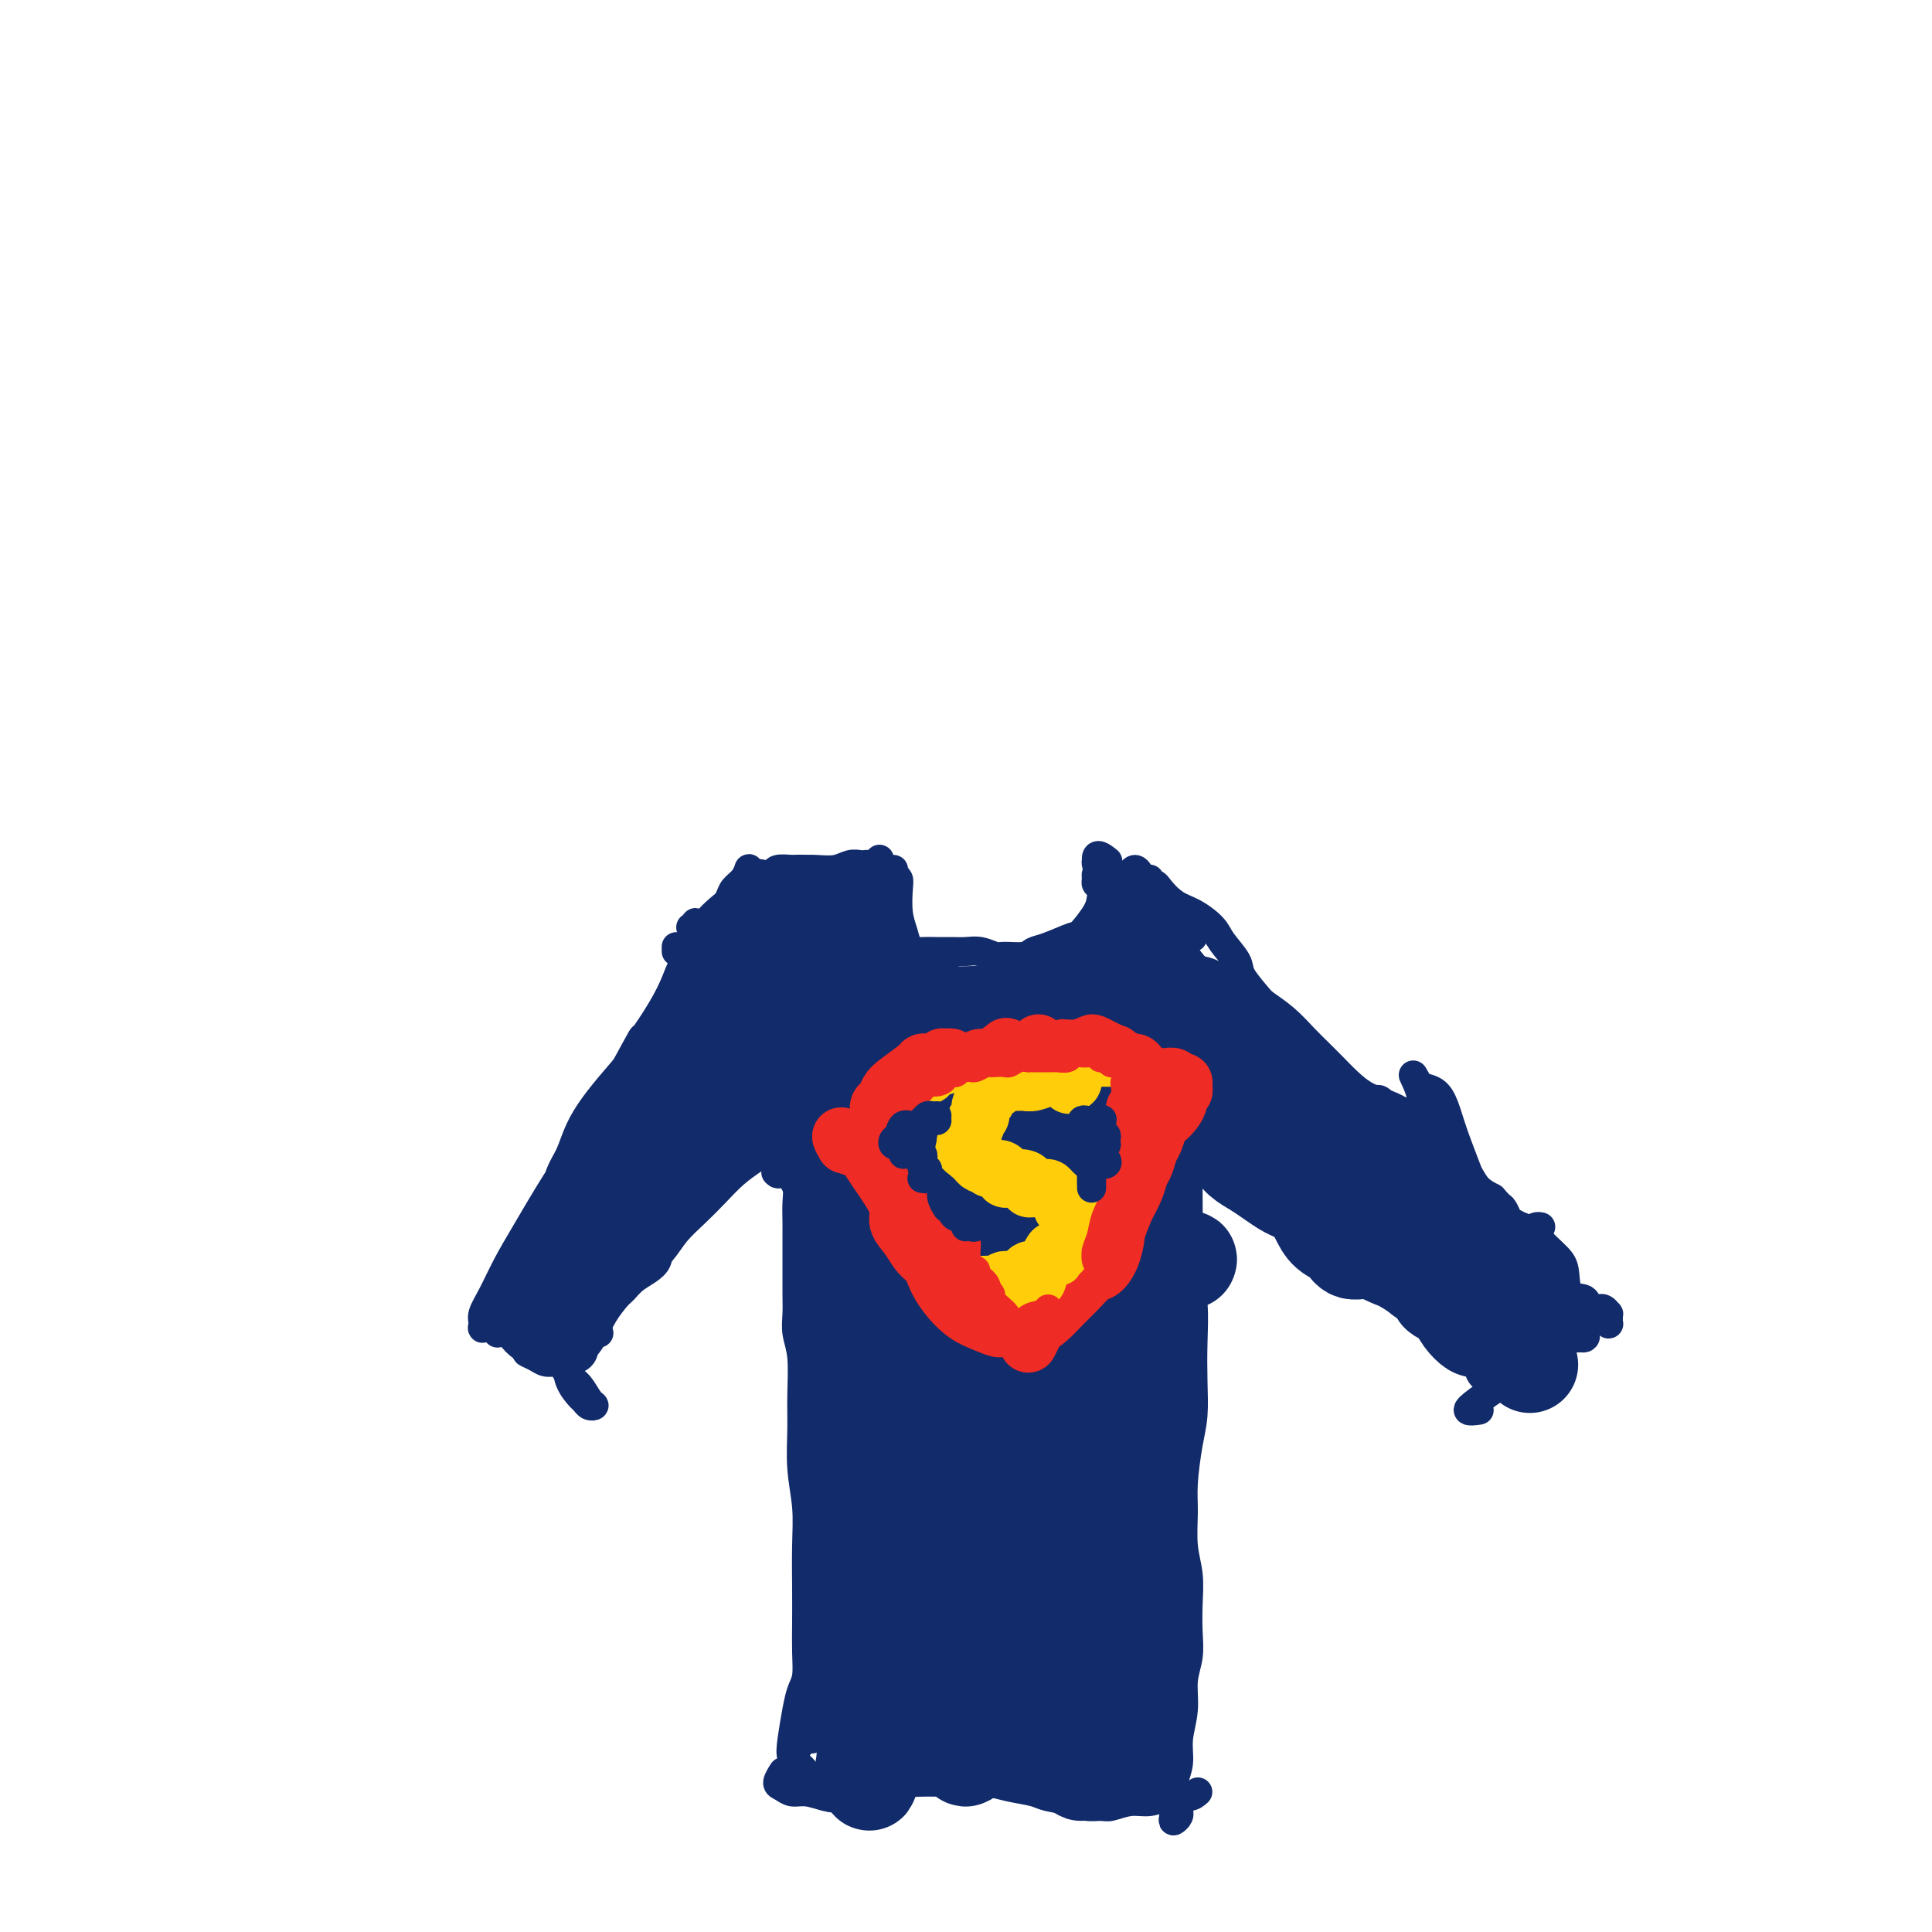 <svg viewBox='0 0 400 400' version='1.1' xmlns='http://www.w3.org/2000/svg' xmlns:xlink='http://www.w3.org/1999/xlink'><g fill='none' stroke='#122B6A' stroke-width='6' stroke-linecap='round' stroke-linejoin='round'><path d='M140,197c0.000,-0.417 0.000,-0.833 0,-1c0.000,-0.167 0.000,-0.083 0,0'/><path d='M119,240c0.000,-0.311 0.000,-0.622 0,-1c0.000,-0.378 0.000,-0.822 0,-1c0.000,-0.178 0.000,-0.089 0,0'/><path d='M143,192c0.413,0.142 0.826,0.283 1,0c0.174,-0.283 0.110,-0.992 0,-1c-0.110,-0.008 -0.265,0.684 0,1c0.265,0.316 0.950,0.256 1,1c0.050,0.744 -0.534,2.291 -1,4c-0.466,1.709 -0.813,3.579 -2,6c-1.187,2.421 -3.214,5.391 -5,8c-1.786,2.609 -3.332,4.855 -5,7c-1.668,2.145 -3.458,4.189 -5,6c-1.542,1.811 -2.836,3.390 -4,5c-1.164,1.610 -2.199,3.251 -3,5c-0.801,1.749 -1.369,3.606 -2,5c-0.631,1.394 -1.324,2.325 -2,4c-0.676,1.675 -1.336,4.092 -2,6c-0.664,1.908 -1.333,3.305 -2,5c-0.667,1.695 -1.333,3.689 -2,5c-0.667,1.311 -1.335,1.939 -2,3c-0.665,1.061 -1.327,2.555 -2,4c-0.673,1.445 -1.359,2.841 -2,4c-0.641,1.159 -1.238,2.080 -2,3c-0.762,0.920 -1.688,1.840 -2,2c-0.312,0.160 -0.011,-0.441 0,-1c0.011,-0.559 -0.270,-1.078 0,-2c0.270,-0.922 1.090,-2.249 2,-4c0.910,-1.751 1.912,-3.926 3,-6c1.088,-2.074 2.264,-4.047 4,-7c1.736,-2.953 4.032,-6.884 6,-10c1.968,-3.116 3.607,-5.416 5,-8c1.393,-2.584 2.541,-5.453 4,-8c1.459,-2.547 3.230,-4.774 5,-7'/><path d='M129,222c5.193,-9.503 3.676,-6.762 4,-7c0.324,-0.238 2.491,-3.455 4,-6c1.509,-2.545 2.361,-4.418 3,-6c0.639,-1.582 1.064,-2.875 2,-4c0.936,-1.125 2.382,-2.083 3,-3c0.618,-0.917 0.407,-1.792 1,-3c0.593,-1.208 1.991,-2.748 3,-4c1.009,-1.252 1.629,-2.216 2,-3c0.371,-0.784 0.492,-1.387 1,-2c0.508,-0.613 1.404,-1.236 2,-2c0.596,-0.764 0.892,-1.669 1,-2c0.108,-0.331 0.029,-0.089 0,0c-0.029,0.089 -0.008,0.025 0,0c0.008,-0.025 0.004,-0.013 0,0'/><path d='M159,182c-0.313,-0.030 -0.627,-0.060 -1,0c-0.373,0.060 -0.807,0.208 -1,0c-0.193,-0.208 -0.147,-0.774 0,-1c0.147,-0.226 0.395,-0.113 1,0c0.605,0.113 1.568,0.226 2,0c0.432,-0.226 0.335,-0.792 1,-1c0.665,-0.208 2.093,-0.060 3,0c0.907,0.060 1.293,0.030 2,0c0.707,-0.030 1.733,-0.061 3,0c1.267,0.061 2.773,0.212 4,0c1.227,-0.212 2.174,-0.788 3,-1c0.826,-0.212 1.532,-0.061 2,0c0.468,0.061 0.700,0.030 1,0c0.300,-0.030 0.668,-0.060 1,0c0.332,0.060 0.628,0.208 1,0c0.372,-0.208 0.821,-0.774 1,-1c0.179,-0.226 0.090,-0.113 0,0'/><path d='M185,180c-0.346,-0.000 -0.692,-0.001 -1,0c-0.308,0.001 -0.577,0.003 -1,0c-0.423,-0.003 -0.999,-0.012 -1,0c-0.001,0.012 0.574,0.045 1,0c0.426,-0.045 0.702,-0.168 1,0c0.298,0.168 0.619,0.628 1,1c0.381,0.372 0.822,0.655 1,1c0.178,0.345 0.092,0.753 0,2c-0.092,1.247 -0.191,3.332 0,5c0.191,1.668 0.673,2.919 1,4c0.327,1.081 0.499,1.992 1,3c0.501,1.008 1.333,2.112 2,3c0.667,0.888 1.171,1.560 2,2c0.829,0.440 1.984,0.650 3,1c1.016,0.350 1.892,0.842 3,1c1.108,0.158 2.447,-0.016 4,0c1.553,0.016 3.321,0.223 5,0c1.679,-0.223 3.269,-0.874 5,-1c1.731,-0.126 3.602,0.274 5,0c1.398,-0.274 2.322,-1.221 3,-2c0.678,-0.779 1.110,-1.391 2,-2c0.890,-0.609 2.239,-1.214 3,-2c0.761,-0.786 0.933,-1.754 2,-3c1.067,-1.246 3.030,-2.771 4,-4c0.970,-1.229 0.947,-2.160 1,-3c0.053,-0.840 0.182,-1.587 0,-2c-0.182,-0.413 -0.676,-0.492 -1,-1c-0.324,-0.508 -0.479,-1.445 -1,-2c-0.521,-0.555 -1.410,-0.726 -2,-1c-0.590,-0.274 -0.883,-0.650 -1,-1c-0.117,-0.350 -0.059,-0.675 0,-1'/><path d='M227,178c-0.178,-1.711 1.378,-0.489 2,0c0.622,0.489 0.311,0.244 0,0'/><path d='M238,182c-1.297,0.005 -2.593,0.011 -3,0c-0.407,-0.011 0.076,-0.038 0,0c-0.076,0.038 -0.712,0.143 -1,0c-0.288,-0.143 -0.228,-0.532 0,-1c0.228,-0.468 0.623,-1.014 1,-1c0.377,0.014 0.736,0.588 1,1c0.264,0.412 0.432,0.662 1,1c0.568,0.338 1.535,0.765 2,1c0.465,0.235 0.427,0.277 1,1c0.573,0.723 1.758,2.126 3,3c1.242,0.874 2.540,1.219 4,2c1.460,0.781 3.081,1.999 4,3c0.919,1.001 1.137,1.787 2,3c0.863,1.213 2.373,2.855 3,4c0.627,1.145 0.373,1.794 1,3c0.627,1.206 2.135,2.969 3,4c0.865,1.031 1.088,1.329 2,2c0.912,0.671 2.512,1.715 4,3c1.488,1.285 2.865,2.809 4,4c1.135,1.191 2.028,2.047 3,3c0.972,0.953 2.024,2.001 3,3c0.976,0.999 1.878,1.948 3,3c1.122,1.052 2.464,2.206 4,3c1.536,0.794 3.265,1.227 5,2c1.735,0.773 3.476,1.886 5,3c1.524,1.114 2.830,2.227 4,3c1.170,0.773 2.203,1.204 3,2c0.797,0.796 1.358,1.956 2,3c0.642,1.044 1.365,1.974 2,3c0.635,1.026 1.181,2.150 2,3c0.819,0.850 1.909,1.425 3,2'/><path d='M309,248c1.785,2.061 1.749,1.715 2,2c0.251,0.285 0.789,1.201 1,2c0.211,0.799 0.094,1.482 0,2c-0.094,0.518 -0.165,0.871 0,1c0.165,0.129 0.566,0.035 1,0c0.434,-0.035 0.900,-0.009 1,0c0.100,0.009 -0.165,0.002 0,0c0.165,-0.002 0.762,-0.001 1,0c0.238,0.001 0.119,0.000 0,0'/><path d='M317,255c0.311,-0.422 0.622,-0.844 1,-1c0.378,-0.156 0.822,-0.044 1,0c0.178,0.044 0.089,0.022 0,0'/><path d='M311,252c-0.177,-0.086 -0.354,-0.172 0,0c0.354,0.172 1.240,0.602 2,1c0.760,0.398 1.394,0.765 2,1c0.606,0.235 1.182,0.336 2,1c0.818,0.664 1.876,1.889 3,3c1.124,1.111 2.313,2.108 3,3c0.687,0.892 0.870,1.678 1,3c0.130,1.322 0.206,3.180 1,4c0.794,0.820 2.308,0.601 3,1c0.692,0.399 0.564,1.414 1,2c0.436,0.586 1.437,0.743 2,1c0.563,0.257 0.686,0.615 1,1c0.314,0.385 0.817,0.798 1,1c0.183,0.202 0.046,0.194 0,0c-0.046,-0.194 -0.002,-0.574 0,-1c0.002,-0.426 -0.038,-0.899 0,-1c0.038,-0.101 0.155,0.169 0,0c-0.155,-0.169 -0.580,-0.776 -1,-1c-0.420,-0.224 -0.834,-0.064 -1,0c-0.166,0.064 -0.083,0.032 0,0'/><path d='M332,272c-0.220,-0.007 -0.439,-0.013 -1,0c-0.561,0.013 -1.462,0.046 -2,0c-0.538,-0.046 -0.713,-0.169 -1,0c-0.287,0.169 -0.686,0.631 -1,1c-0.314,0.369 -0.541,0.644 -1,1c-0.459,0.356 -1.148,0.793 -2,2c-0.852,1.207 -1.867,3.185 -4,5c-2.133,1.815 -5.384,3.467 -8,5c-2.616,1.533 -4.598,2.947 -6,4c-1.402,1.053 -2.224,1.745 -2,2c0.224,0.255 1.492,0.073 2,0c0.508,-0.073 0.254,-0.036 0,0'/><path d='M315,288c0.407,0.088 0.813,0.175 0,0c-0.813,-0.175 -2.846,-0.613 -4,-1c-1.154,-0.387 -1.428,-0.721 -2,-1c-0.572,-0.279 -1.440,-0.501 -2,-1c-0.560,-0.499 -0.811,-1.275 -1,-2c-0.189,-0.725 -0.318,-1.401 -1,-2c-0.682,-0.599 -1.919,-1.123 -3,-2c-1.081,-0.877 -2.008,-2.107 -3,-3c-0.992,-0.893 -2.051,-1.451 -3,-2c-0.949,-0.549 -1.789,-1.091 -3,-2c-1.211,-0.909 -2.792,-2.187 -4,-3c-1.208,-0.813 -2.042,-1.163 -3,-2c-0.958,-0.837 -2.042,-2.163 -3,-3c-0.958,-0.837 -1.792,-1.187 -3,-2c-1.208,-0.813 -2.789,-2.091 -4,-3c-1.211,-0.909 -2.052,-1.451 -3,-2c-0.948,-0.549 -2.004,-1.106 -3,-2c-0.996,-0.894 -1.933,-2.125 -3,-3c-1.067,-0.875 -2.263,-1.394 -3,-2c-0.737,-0.606 -1.016,-1.300 -2,-2c-0.984,-0.700 -2.674,-1.407 -4,-2c-1.326,-0.593 -2.289,-1.073 -3,-2c-0.711,-0.927 -1.170,-2.300 -2,-3c-0.830,-0.700 -2.031,-0.727 -3,-1c-0.969,-0.273 -1.705,-0.792 -2,-1c-0.295,-0.208 -0.147,-0.104 0,0'/><path d='M248,237c-0.309,-0.035 -0.619,-0.071 -1,0c-0.381,0.071 -0.834,0.248 -1,1c-0.166,0.752 -0.046,2.079 0,3c0.046,0.921 0.016,1.436 0,3c-0.016,1.564 -0.018,4.176 0,6c0.018,1.824 0.057,2.859 0,5c-0.057,2.141 -0.211,5.387 0,8c0.211,2.613 0.786,4.593 1,7c0.214,2.407 0.068,5.241 0,8c-0.068,2.759 -0.056,5.442 0,8c0.056,2.558 0.158,4.990 0,7c-0.158,2.010 -0.574,3.596 -1,6c-0.426,2.404 -0.860,5.625 -1,8c-0.140,2.375 0.015,3.905 0,6c-0.015,2.095 -0.199,4.755 0,7c0.199,2.245 0.781,4.076 1,6c0.219,1.924 0.074,3.941 0,6c-0.074,2.059 -0.076,4.160 0,6c0.076,1.840 0.232,3.419 0,5c-0.232,1.581 -0.850,3.164 -1,5c-0.150,1.836 0.170,3.926 0,6c-0.170,2.074 -0.830,4.131 -1,6c-0.170,1.869 0.150,3.549 0,5c-0.150,1.451 -0.768,2.673 -1,4c-0.232,1.327 -0.076,2.758 0,4c0.076,1.242 0.073,2.294 0,3c-0.073,0.706 -0.215,1.066 0,1c0.215,-0.066 0.789,-0.556 1,-1c0.211,-0.444 0.060,-0.841 0,-1c-0.060,-0.159 -0.030,-0.079 0,0'/><path d='M248,371c-0.489,0.455 -0.978,0.910 -2,1c-1.022,0.090 -2.576,-0.186 -4,0c-1.424,0.186 -2.717,0.835 -4,1c-1.283,0.165 -2.557,-0.155 -4,0c-1.443,0.155 -3.055,0.785 -4,1c-0.945,0.215 -1.223,0.016 -2,0c-0.777,-0.016 -2.052,0.151 -3,0c-0.948,-0.151 -1.570,-0.619 -3,-1c-1.430,-0.381 -3.668,-0.676 -5,-1c-1.332,-0.324 -1.756,-0.676 -3,-1c-1.244,-0.324 -3.306,-0.621 -5,-1c-1.694,-0.379 -3.020,-0.840 -5,-1c-1.980,-0.160 -4.616,-0.017 -7,0c-2.384,0.017 -4.518,-0.090 -7,0c-2.482,0.090 -5.312,0.379 -8,1c-2.688,0.621 -5.234,1.575 -7,2c-1.766,0.425 -2.751,0.322 -4,0c-1.249,-0.322 -2.762,-0.864 -4,-1c-1.238,-0.136 -2.202,0.135 -3,0c-0.798,-0.135 -1.430,-0.675 -2,-1c-0.570,-0.325 -1.076,-0.434 -1,-1c0.076,-0.566 0.736,-1.590 1,-2c0.264,-0.410 0.132,-0.205 0,0'/><path d='M171,368c-1.100,0.187 -2.201,0.375 -3,0c-0.799,-0.375 -1.297,-1.311 -2,-2c-0.703,-0.689 -1.610,-1.131 -2,-2c-0.390,-0.869 -0.262,-2.166 0,-4c0.262,-1.834 0.659,-4.204 1,-6c0.341,-1.796 0.627,-3.018 1,-4c0.373,-0.982 0.832,-1.723 1,-3c0.168,-1.277 0.046,-3.091 0,-5c-0.046,-1.909 -0.016,-3.915 0,-6c0.016,-2.085 0.018,-4.251 0,-7c-0.018,-2.749 -0.058,-6.083 0,-9c0.058,-2.917 0.213,-5.417 0,-8c-0.213,-2.583 -0.793,-5.250 -1,-8c-0.207,-2.750 -0.041,-5.582 0,-8c0.041,-2.418 -0.041,-4.420 0,-7c0.041,-2.580 0.207,-5.737 0,-8c-0.207,-2.263 -0.788,-3.633 -1,-5c-0.212,-1.367 -0.057,-2.732 0,-4c0.057,-1.268 0.015,-2.440 0,-4c-0.015,-1.560 -0.004,-3.508 0,-5c0.004,-1.492 0.001,-2.528 0,-3c-0.001,-0.472 0.001,-0.381 0,-1c-0.001,-0.619 -0.004,-1.949 0,-3c0.004,-1.051 0.016,-1.822 0,-3c-0.016,-1.178 -0.060,-2.764 0,-4c0.060,-1.236 0.223,-2.121 0,-3c-0.223,-0.879 -0.833,-1.752 -1,-2c-0.167,-0.248 0.110,0.129 0,0c-0.110,-0.129 -0.607,-0.766 -1,-1c-0.393,-0.234 -0.684,-0.067 -1,0c-0.316,0.067 -0.658,0.033 -1,0'/><path d='M161,243c-0.667,-0.500 -0.333,-0.250 0,0'/><path d='M163,237c-0.353,0.019 -0.705,0.038 -1,0c-0.295,-0.038 -0.532,-0.131 -1,0c-0.468,0.131 -1.167,0.488 -2,1c-0.833,0.512 -1.802,1.179 -3,2c-1.198,0.821 -2.627,1.797 -4,3c-1.373,1.203 -2.692,2.632 -4,4c-1.308,1.368 -2.606,2.674 -4,4c-1.394,1.326 -2.885,2.672 -4,4c-1.115,1.328 -1.854,2.640 -3,4c-1.146,1.360 -2.699,2.769 -4,4c-1.301,1.231 -2.352,2.284 -3,3c-0.648,0.716 -0.895,1.095 -2,2c-1.105,0.905 -3.067,2.337 -4,3c-0.933,0.663 -0.835,0.556 -1,1c-0.165,0.444 -0.591,1.440 -1,2c-0.409,0.560 -0.799,0.686 -1,1c-0.201,0.314 -0.211,0.816 0,1c0.211,0.184 0.644,0.049 1,0c0.356,-0.049 0.634,-0.013 1,0c0.366,0.013 0.819,0.004 1,0c0.181,-0.004 0.091,-0.002 0,0'/><path d='M103,276c-0.127,-0.339 -0.253,-0.679 0,-1c0.253,-0.321 0.887,-0.625 1,-1c0.113,-0.375 -0.293,-0.822 0,-1c0.293,-0.178 1.285,-0.085 2,0c0.715,0.085 1.151,0.164 2,0c0.849,-0.164 2.110,-0.571 3,0c0.890,0.571 1.408,2.121 2,3c0.592,0.879 1.258,1.086 2,2c0.742,0.914 1.560,2.536 2,4c0.440,1.464 0.500,2.771 1,4c0.500,1.229 1.438,2.381 2,3c0.562,0.619 0.747,0.706 1,1c0.253,0.294 0.573,0.796 1,1c0.427,0.204 0.959,0.111 1,0c0.041,-0.111 -0.410,-0.239 -1,-1c-0.590,-0.761 -1.317,-2.155 -2,-3c-0.683,-0.845 -1.320,-1.140 -2,-2c-0.680,-0.860 -1.403,-2.284 -2,-3c-0.597,-0.716 -1.068,-0.725 -2,-1c-0.932,-0.275 -2.325,-0.816 -3,-1c-0.675,-0.184 -0.634,-0.011 -1,0c-0.366,0.011 -1.141,-0.140 -1,0c0.141,0.140 1.197,0.571 2,1c0.803,0.429 1.353,0.855 2,1c0.647,0.145 1.390,0.008 2,0c0.610,-0.008 1.087,0.113 2,0c0.913,-0.113 2.261,-0.461 3,-1c0.739,-0.539 0.870,-1.270 1,-2'/><path d='M121,279c0.989,-0.955 1.462,-1.841 2,-3c0.538,-1.159 1.143,-2.589 2,-4c0.857,-1.411 1.968,-2.802 3,-4c1.032,-1.198 1.987,-2.203 3,-3c1.013,-0.797 2.086,-1.387 3,-2c0.914,-0.613 1.670,-1.250 2,-2c0.330,-0.750 0.233,-1.613 0,-2c-0.233,-0.387 -0.601,-0.296 -1,0c-0.399,0.296 -0.828,0.799 -1,1c-0.172,0.201 -0.086,0.101 0,0'/></g>
<g fill='none' stroke='#122B6A' stroke-width='20' stroke-linecap='round' stroke-linejoin='round'><path d='M130,241c0.196,0.077 0.393,0.155 1,0c0.607,-0.155 1.625,-0.541 2,-1c0.375,-0.459 0.107,-0.989 0,-1c-0.107,-0.011 -0.054,0.497 0,1c0.054,0.503 0.108,0.999 0,2c-0.108,1.001 -0.377,2.505 -1,4c-0.623,1.495 -1.601,2.979 -3,5c-1.399,2.021 -3.219,4.578 -5,7c-1.781,2.422 -3.522,4.708 -5,7c-1.478,2.292 -2.695,4.588 -4,6c-1.305,1.412 -2.700,1.940 -3,2c-0.300,0.060 0.495,-0.346 1,-1c0.505,-0.654 0.721,-1.555 2,-3c1.279,-1.445 3.620,-3.433 5,-5c1.380,-1.567 1.798,-2.713 3,-4c1.202,-1.287 3.188,-2.714 5,-5c1.812,-2.286 3.450,-5.431 5,-8c1.550,-2.569 3.013,-4.563 4,-6c0.987,-1.437 1.497,-2.318 2,-3c0.503,-0.682 1.000,-1.165 1,-1c-0.000,0.165 -0.498,0.977 -1,2c-0.502,1.023 -1.009,2.258 -2,4c-0.991,1.742 -2.466,3.993 -4,6c-1.534,2.007 -3.125,3.770 -5,6c-1.875,2.230 -4.032,4.927 -6,7c-1.968,2.073 -3.745,3.522 -5,5c-1.255,1.478 -1.986,2.984 -2,3c-0.014,0.016 0.688,-1.457 2,-3c1.312,-1.543 3.232,-3.155 5,-5c1.768,-1.845 3.384,-3.922 5,-6'/><path d='M127,256c3.012,-3.473 4.543,-5.157 7,-8c2.457,-2.843 5.839,-6.845 8,-10c2.161,-3.155 3.102,-5.464 4,-7c0.898,-1.536 1.754,-2.298 2,-2c0.246,0.298 -0.118,1.655 -1,3c-0.882,1.345 -2.282,2.676 -4,5c-1.718,2.324 -3.754,5.639 -6,9c-2.246,3.361 -4.701,6.769 -7,9c-2.299,2.231 -4.441,3.287 -6,4c-1.559,0.713 -2.536,1.083 -3,1c-0.464,-0.083 -0.417,-0.621 0,-2c0.417,-1.379 1.202,-3.601 3,-6c1.798,-2.399 4.609,-4.976 7,-8c2.391,-3.024 4.362,-6.494 7,-10c2.638,-3.506 5.945,-7.047 9,-11c3.055,-3.953 5.859,-8.319 8,-12c2.141,-3.681 3.618,-6.676 5,-8c1.382,-1.324 2.669,-0.976 3,-1c0.331,-0.024 -0.293,-0.420 -1,0c-0.707,0.420 -1.498,1.654 -3,4c-1.502,2.346 -3.717,5.802 -6,9c-2.283,3.198 -4.635,6.136 -7,9c-2.365,2.864 -4.742,5.654 -7,8c-2.258,2.346 -4.398,4.248 -6,5c-1.602,0.752 -2.666,0.356 -3,0c-0.334,-0.356 0.061,-0.670 1,-2c0.939,-1.330 2.420,-3.674 4,-6c1.580,-2.326 3.259,-4.634 5,-7c1.741,-2.366 3.546,-4.791 6,-8c2.454,-3.209 5.558,-7.203 8,-10c2.442,-2.797 4.221,-4.399 6,-6'/><path d='M160,198c4.996,-6.248 2.486,-2.368 2,-1c-0.486,1.368 1.050,0.224 1,0c-0.050,-0.224 -1.688,0.473 -3,1c-1.312,0.527 -2.299,0.885 -3,1c-0.701,0.115 -1.116,-0.012 -2,0c-0.884,0.012 -2.238,0.162 -3,0c-0.762,-0.162 -0.934,-0.638 -1,-1c-0.066,-0.362 -0.026,-0.610 0,-1c0.026,-0.390 0.039,-0.921 1,-2c0.961,-1.079 2.870,-2.704 5,-4c2.130,-1.296 4.479,-2.261 6,-3c1.521,-0.739 2.212,-1.252 3,-1c0.788,0.252 1.674,1.267 2,2c0.326,0.733 0.094,1.183 0,2c-0.094,0.817 -0.049,2.002 0,3c0.049,0.998 0.101,1.811 0,3c-0.101,1.189 -0.354,2.756 -1,4c-0.646,1.244 -1.685,2.165 -3,3c-1.315,0.835 -2.907,1.584 -4,2c-1.093,0.416 -1.688,0.498 -2,0c-0.312,-0.498 -0.343,-1.575 0,-3c0.343,-1.425 1.059,-3.197 2,-5c0.941,-1.803 2.109,-3.635 3,-5c0.891,-1.365 1.507,-2.261 2,-3c0.493,-0.739 0.864,-1.319 1,-1c0.136,0.319 0.036,1.539 0,3c-0.036,1.461 -0.010,3.163 0,5c0.010,1.837 0.003,3.811 0,6c-0.003,2.189 -0.001,4.595 0,7'/><path d='M166,210c-0.070,4.131 -0.744,4.458 -1,5c-0.256,0.542 -0.094,1.297 0,2c0.094,0.703 0.121,1.352 0,1c-0.121,-0.352 -0.390,-1.706 0,-3c0.390,-1.294 1.439,-2.528 2,-4c0.561,-1.472 0.635,-3.182 1,-5c0.365,-1.818 1.022,-3.742 2,-6c0.978,-2.258 2.278,-4.848 3,-6c0.722,-1.152 0.865,-0.865 1,-1c0.135,-0.135 0.261,-0.690 0,1c-0.261,1.690 -0.910,5.626 -1,8c-0.090,2.374 0.378,3.186 0,5c-0.378,1.814 -1.604,4.630 -2,7c-0.396,2.370 0.037,4.294 0,6c-0.037,1.706 -0.546,3.193 -1,4c-0.454,0.807 -0.853,0.934 -1,1c-0.147,0.066 -0.040,0.071 0,-1c0.040,-1.071 0.014,-3.218 0,-5c-0.014,-1.782 -0.015,-3.198 0,-5c0.015,-1.802 0.046,-3.990 0,-6c-0.046,-2.010 -0.170,-3.843 0,-5c0.170,-1.157 0.635,-1.637 1,-2c0.365,-0.363 0.630,-0.610 1,0c0.370,0.610 0.846,2.075 1,4c0.154,1.925 -0.012,4.310 0,7c0.012,2.690 0.202,5.686 0,9c-0.202,3.314 -0.797,6.946 -1,10c-0.203,3.054 -0.013,5.530 0,7c0.013,1.470 -0.150,1.934 0,2c0.150,0.066 0.614,-0.267 1,-1c0.386,-0.733 0.693,-1.867 1,-3'/><path d='M173,236c0.952,-1.468 2.332,-4.138 3,-7c0.668,-2.862 0.623,-5.915 1,-9c0.377,-3.085 1.176,-6.202 2,-9c0.824,-2.798 1.672,-5.278 2,-7c0.328,-1.722 0.136,-2.685 0,-2c-0.136,0.685 -0.216,3.018 -1,6c-0.784,2.982 -2.273,6.614 -3,11c-0.727,4.386 -0.693,9.528 -1,14c-0.307,4.472 -0.954,8.274 -1,12c-0.046,3.726 0.508,7.375 1,11c0.492,3.625 0.922,7.227 1,10c0.078,2.773 -0.197,4.717 0,6c0.197,1.283 0.864,1.906 1,2c0.136,0.094 -0.259,-0.341 0,-2c0.259,-1.659 1.172,-4.542 2,-8c0.828,-3.458 1.572,-7.491 2,-11c0.428,-3.509 0.542,-6.494 1,-10c0.458,-3.506 1.261,-7.533 2,-11c0.739,-3.467 1.415,-6.373 2,-8c0.585,-1.627 1.078,-1.976 1,-2c-0.078,-0.024 -0.729,0.276 -1,2c-0.271,1.724 -0.163,4.873 -1,9c-0.837,4.127 -2.618,9.231 -4,15c-1.382,5.769 -2.364,12.204 -3,20c-0.636,7.796 -0.927,16.954 -1,25c-0.073,8.046 0.070,14.981 0,21c-0.070,6.019 -0.353,11.124 -1,16c-0.647,4.876 -1.658,9.523 -2,12c-0.342,2.477 -0.015,2.782 0,3c0.015,0.218 -0.281,0.348 0,-1c0.281,-1.348 1.141,-4.174 2,-7'/><path d='M177,337c0.585,-3.812 1.046,-9.344 2,-15c0.954,-5.656 2.400,-11.438 3,-19c0.600,-7.562 0.353,-16.906 1,-25c0.647,-8.094 2.186,-14.940 3,-20c0.814,-5.060 0.901,-8.336 1,-10c0.099,-1.664 0.209,-1.718 0,-2c-0.209,-0.282 -0.736,-0.794 -1,0c-0.264,0.794 -0.266,2.894 -1,7c-0.734,4.106 -2.200,10.217 -3,17c-0.800,6.783 -0.932,14.237 -1,24c-0.068,9.763 -0.070,21.836 0,31c0.070,9.164 0.214,15.421 0,21c-0.214,5.579 -0.786,10.482 -1,14c-0.214,3.518 -0.072,5.653 0,7c0.072,1.347 0.072,1.907 0,2c-0.072,0.093 -0.218,-0.279 0,-2c0.218,-1.721 0.800,-4.789 1,-9c0.200,-4.211 0.020,-9.566 0,-16c-0.020,-6.434 0.122,-13.949 1,-23c0.878,-9.051 2.494,-19.639 4,-28c1.506,-8.361 2.904,-14.495 4,-19c1.096,-4.505 1.891,-7.379 2,-8c0.109,-0.621 -0.469,1.012 -1,4c-0.531,2.988 -1.015,7.331 -2,13c-0.985,5.669 -2.472,12.666 -3,22c-0.528,9.334 -0.097,21.007 0,29c0.097,7.993 -0.139,12.307 0,15c0.139,2.693 0.653,3.763 1,5c0.347,1.237 0.528,2.639 1,3c0.472,0.361 1.236,-0.320 2,-1'/><path d='M190,354c0.742,0.027 0.597,-3.404 1,-7c0.403,-3.596 1.355,-7.357 2,-13c0.645,-5.643 0.984,-13.167 2,-22c1.016,-8.833 2.708,-18.976 4,-27c1.292,-8.024 2.182,-13.931 3,-18c0.818,-4.069 1.563,-6.302 2,-7c0.437,-0.698 0.566,0.138 0,2c-0.566,1.862 -1.827,4.750 -3,10c-1.173,5.250 -2.259,12.863 -3,21c-0.741,8.137 -1.138,16.798 -1,27c0.138,10.202 0.810,21.944 1,28c0.190,6.056 -0.100,6.425 0,8c0.100,1.575 0.592,4.358 1,6c0.408,1.642 0.731,2.145 1,2c0.269,-0.145 0.483,-0.938 1,-3c0.517,-2.062 1.336,-5.393 2,-10c0.664,-4.607 1.172,-10.491 2,-17c0.828,-6.509 1.975,-13.643 3,-23c1.025,-9.357 1.929,-20.937 3,-29c1.071,-8.063 2.308,-12.608 3,-15c0.692,-2.392 0.837,-2.633 1,-2c0.163,0.633 0.344,2.138 0,6c-0.344,3.862 -1.214,10.081 -2,17c-0.786,6.919 -1.490,14.537 -2,24c-0.510,9.463 -0.828,20.771 -1,28c-0.172,7.229 -0.198,10.379 0,13c0.198,2.621 0.619,4.713 1,6c0.381,1.287 0.721,1.768 1,2c0.279,0.232 0.498,0.216 1,-2c0.502,-2.216 1.286,-6.633 2,-12c0.714,-5.367 1.357,-11.683 2,-18'/><path d='M217,329c1.183,-8.698 1.140,-15.444 2,-25c0.860,-9.556 2.622,-21.922 4,-30c1.378,-8.078 2.373,-11.869 3,-14c0.627,-2.131 0.886,-2.603 1,-3c0.114,-0.397 0.083,-0.720 0,2c-0.083,2.720 -0.219,8.484 -1,16c-0.781,7.516 -2.206,16.783 -3,26c-0.794,9.217 -0.957,18.384 -1,27c-0.043,8.616 0.033,16.681 0,22c-0.033,5.319 -0.175,7.890 0,10c0.175,2.110 0.668,3.758 1,5c0.332,1.242 0.502,2.079 1,2c0.498,-0.079 1.325,-1.074 2,-3c0.675,-1.926 1.197,-4.782 2,-9c0.803,-4.218 1.886,-9.799 3,-17c1.114,-7.201 2.259,-16.021 3,-25c0.741,-8.979 1.080,-18.117 2,-25c0.920,-6.883 2.422,-11.512 3,-13c0.578,-1.488 0.232,0.164 0,1c-0.232,0.836 -0.349,0.857 -1,3c-0.651,2.143 -1.835,6.410 -3,12c-1.165,5.590 -2.312,12.503 -3,19c-0.688,6.497 -0.918,12.577 -1,18c-0.082,5.423 -0.016,10.189 0,14c0.016,3.811 -0.017,6.667 0,9c0.017,2.333 0.085,4.142 0,6c-0.085,1.858 -0.321,3.763 0,5c0.321,1.237 1.199,1.806 2,2c0.801,0.194 1.523,0.014 2,-1c0.477,-1.014 0.708,-2.861 1,-5c0.292,-2.139 0.646,-4.569 1,-7'/><path d='M237,351c0.664,-3.707 0.325,-6.473 0,-10c-0.325,-3.527 -0.634,-7.815 -1,-13c-0.366,-5.185 -0.787,-11.268 -1,-17c-0.213,-5.732 -0.219,-11.114 0,-16c0.219,-4.886 0.661,-9.274 1,-13c0.339,-3.726 0.573,-6.788 1,-9c0.427,-2.212 1.046,-3.575 1,-6c-0.046,-2.425 -0.755,-5.913 -1,-9c-0.245,-3.087 -0.024,-5.775 0,-9c0.024,-3.225 -0.149,-6.988 0,-10c0.149,-3.012 0.621,-5.275 1,-7c0.379,-1.725 0.666,-2.913 1,-4c0.334,-1.087 0.717,-2.072 1,-3c0.283,-0.928 0.468,-1.797 1,-3c0.532,-1.203 1.410,-2.740 2,-4c0.590,-1.260 0.891,-2.243 1,-3c0.109,-0.757 0.027,-1.289 0,-2c-0.027,-0.711 0.000,-1.601 0,-2c-0.000,-0.399 -0.028,-0.306 0,-1c0.028,-0.694 0.112,-2.175 0,-3c-0.112,-0.825 -0.421,-0.995 -1,-1c-0.579,-0.005 -1.427,0.154 -2,0c-0.573,-0.154 -0.871,-0.620 -1,-1c-0.129,-0.380 -0.091,-0.675 0,-1c0.091,-0.325 0.234,-0.681 0,-1c-0.234,-0.319 -0.844,-0.602 -1,-1c-0.156,-0.398 0.144,-0.911 0,-1c-0.144,-0.089 -0.731,0.245 -1,0c-0.269,-0.245 -0.220,-1.070 0,-1c0.220,0.070 0.610,1.035 1,2'/><path d='M239,202c-0.571,-0.137 0.501,2.020 1,4c0.499,1.980 0.423,3.783 1,6c0.577,2.217 1.806,4.849 3,7c1.194,2.151 2.353,3.822 4,6c1.647,2.178 3.781,4.862 5,7c1.219,2.138 1.524,3.728 2,5c0.476,1.272 1.124,2.224 2,3c0.876,0.776 1.982,1.376 3,2c1.018,0.624 1.950,1.272 3,2c1.050,0.728 2.220,1.536 3,2c0.780,0.464 1.172,0.585 2,1c0.828,0.415 2.093,1.124 3,2c0.907,0.876 1.455,1.917 2,3c0.545,1.083 1.085,2.206 2,3c0.915,0.794 2.204,1.259 3,2c0.796,0.741 1.100,1.760 2,2c0.900,0.240 2.395,-0.298 4,0c1.605,0.298 3.318,1.433 5,2c1.682,0.567 3.332,0.567 4,1c0.668,0.433 0.353,1.299 1,2c0.647,0.701 2.257,1.238 3,2c0.743,0.762 0.621,1.751 1,2c0.379,0.249 1.260,-0.242 2,0c0.740,0.242 1.339,1.216 2,2c0.661,0.784 1.384,1.379 2,2c0.616,0.621 1.125,1.270 2,2c0.875,0.730 2.116,1.541 3,2c0.884,0.459 1.412,0.566 2,1c0.588,0.434 1.235,1.194 2,2c0.765,0.806 1.647,1.659 2,2c0.353,0.341 0.176,0.171 0,0'/><path d='M315,281c3.406,2.970 0.921,0.896 0,0c-0.921,-0.896 -0.280,-0.615 0,-1c0.280,-0.385 0.197,-1.437 0,-2c-0.197,-0.563 -0.508,-0.638 -1,-1c-0.492,-0.362 -1.165,-1.011 -2,-2c-0.835,-0.989 -1.831,-2.317 -3,-4c-1.169,-1.683 -2.510,-3.719 -4,-6c-1.490,-2.281 -3.128,-4.806 -5,-7c-1.872,-2.194 -3.978,-4.056 -6,-6c-2.022,-1.944 -3.959,-3.971 -6,-6c-2.041,-2.029 -4.187,-4.062 -6,-6c-1.813,-1.938 -3.292,-3.781 -5,-5c-1.708,-1.219 -3.646,-1.814 -5,-3c-1.354,-1.186 -2.123,-2.965 -3,-4c-0.877,-1.035 -1.862,-1.328 -3,-2c-1.138,-0.672 -2.429,-1.724 -4,-3c-1.571,-1.276 -3.423,-2.775 -5,-4c-1.577,-1.225 -2.878,-2.175 -4,-3c-1.122,-0.825 -2.065,-1.526 -3,-2c-0.935,-0.474 -1.861,-0.722 -3,-1c-1.139,-0.278 -2.491,-0.586 -3,-1c-0.509,-0.414 -0.175,-0.935 0,-1c0.175,-0.065 0.192,0.325 0,0c-0.192,-0.325 -0.593,-1.365 0,-2c0.593,-0.635 2.178,-0.866 3,-1c0.822,-0.134 0.880,-0.170 1,0c0.120,0.170 0.302,0.546 1,1c0.698,0.454 1.914,0.987 3,2c1.086,1.013 2.043,2.507 3,4'/><path d='M255,215c2.330,1.565 2.656,2.479 4,4c1.344,1.521 3.707,3.649 6,6c2.293,2.351 4.517,4.924 6,7c1.483,2.076 2.225,3.655 4,5c1.775,1.345 4.582,2.458 7,4c2.418,1.542 4.447,3.515 6,5c1.553,1.485 2.628,2.484 4,4c1.372,1.516 3.040,3.550 4,5c0.960,1.450 1.214,2.314 2,4c0.786,1.686 2.106,4.192 3,6c0.894,1.808 1.362,2.917 2,4c0.638,1.083 1.447,2.141 2,3c0.553,0.859 0.852,1.519 1,2c0.148,0.481 0.146,0.783 0,1c-0.146,0.217 -0.437,0.347 -1,0c-0.563,-0.347 -1.400,-1.173 -2,-2c-0.600,-0.827 -0.965,-1.655 -2,-3c-1.035,-1.345 -2.740,-3.206 -4,-5c-1.260,-1.794 -2.075,-3.522 -4,-6c-1.925,-2.478 -4.959,-5.708 -8,-9c-3.041,-3.292 -6.089,-6.647 -9,-9c-2.911,-2.353 -5.685,-3.704 -9,-5c-3.315,-1.296 -7.171,-2.538 -10,-4c-2.829,-1.462 -4.631,-3.144 -7,-5c-2.369,-1.856 -5.305,-3.888 -8,-6c-2.695,-2.112 -5.150,-4.306 -7,-6c-1.850,-1.694 -3.094,-2.887 -4,-4c-0.906,-1.113 -1.475,-2.146 -2,-3c-0.525,-0.854 -1.007,-1.530 -1,-2c0.007,-0.470 0.504,-0.735 1,-1'/><path d='M229,205c-1.550,-2.929 1.074,-2.252 2,-2c0.926,0.252 0.155,0.078 0,0c-0.155,-0.078 0.308,-0.059 0,1c-0.308,1.059 -1.385,3.159 -3,5c-1.615,1.841 -3.767,3.422 -6,5c-2.233,1.578 -4.548,3.153 -7,4c-2.452,0.847 -5.041,0.966 -7,1c-1.959,0.034 -3.289,-0.017 -4,0c-0.711,0.017 -0.803,0.104 -1,0c-0.197,-0.104 -0.498,-0.398 0,-1c0.498,-0.602 1.797,-1.512 3,-2c1.203,-0.488 2.312,-0.554 4,-1c1.688,-0.446 3.956,-1.273 6,-2c2.044,-0.727 3.864,-1.355 6,-2c2.136,-0.645 4.590,-1.307 6,-2c1.410,-0.693 1.778,-1.417 1,-1c-0.778,0.417 -2.700,1.974 -5,3c-2.300,1.026 -4.977,1.522 -8,2c-3.023,0.478 -6.393,0.939 -10,2c-3.607,1.061 -7.451,2.721 -11,4c-3.549,1.279 -6.804,2.177 -9,3c-2.196,0.823 -3.333,1.571 -4,2c-0.667,0.429 -0.865,0.539 -1,0c-0.135,-0.539 -0.206,-1.728 1,-3c1.206,-1.272 3.688,-2.626 6,-4c2.312,-1.374 4.454,-2.769 7,-4c2.546,-1.231 5.494,-2.297 8,-3c2.506,-0.703 4.569,-1.044 6,-1c1.431,0.044 2.232,0.473 2,1c-0.232,0.527 -1.495,1.150 -3,2c-1.505,0.850 -3.253,1.925 -5,3'/><path d='M203,215c-2.182,1.793 -4.635,3.274 -7,4c-2.365,0.726 -4.640,0.695 -7,1c-2.360,0.305 -4.803,0.945 -6,1c-1.197,0.055 -1.147,-0.476 -1,-1c0.147,-0.524 0.390,-1.043 1,-2c0.610,-0.957 1.585,-2.354 3,-3c1.415,-0.646 3.268,-0.542 5,-1c1.732,-0.458 3.343,-1.477 5,-2c1.657,-0.523 3.360,-0.550 4,0c0.640,0.550 0.216,1.678 0,4c-0.216,2.322 -0.225,5.837 -1,9c-0.775,3.163 -2.314,5.974 -3,8c-0.686,2.026 -0.517,3.267 0,4c0.517,0.733 1.381,0.959 2,1c0.619,0.041 0.993,-0.102 2,-1c1.007,-0.898 2.648,-2.549 4,-4c1.352,-1.451 2.414,-2.702 4,-5c1.586,-2.298 3.698,-5.645 5,-8c1.302,-2.355 1.796,-3.719 2,-4c0.204,-0.281 0.117,0.520 -1,3c-1.117,2.480 -3.264,6.638 -5,11c-1.736,4.362 -3.062,8.929 -5,14c-1.938,5.071 -4.487,10.646 -6,14c-1.513,3.354 -1.991,4.486 -2,5c-0.009,0.514 0.450,0.411 1,0c0.550,-0.411 1.192,-1.131 3,-3c1.808,-1.869 4.783,-4.888 7,-8c2.217,-3.112 3.677,-6.319 6,-10c2.323,-3.681 5.510,-7.837 8,-11c2.490,-3.163 4.283,-5.332 5,-6c0.717,-0.668 0.359,0.166 0,1'/><path d='M226,226c4.418,-4.958 0.465,1.145 -2,5c-2.465,3.855 -3.440,5.460 -5,8c-1.560,2.540 -3.705,6.015 -5,9c-1.295,2.985 -1.742,5.481 -2,7c-0.258,1.519 -0.329,2.060 0,2c0.329,-0.060 1.058,-0.720 2,-1c0.942,-0.280 2.099,-0.181 3,-1c0.901,-0.819 1.547,-2.555 3,-5c1.453,-2.445 3.714,-5.598 6,-9c2.286,-3.402 4.597,-7.053 7,-10c2.403,-2.947 4.898,-5.190 6,-5c1.102,0.190 0.811,2.814 0,6c-0.811,3.186 -2.144,6.935 -4,11c-1.856,4.065 -4.237,8.445 -6,12c-1.763,3.555 -2.910,6.286 -3,8c-0.090,1.714 0.876,2.410 2,3c1.124,0.590 2.406,1.072 4,1c1.594,-0.072 3.499,-0.700 6,-2c2.501,-1.300 5.596,-3.273 7,-4c1.404,-0.727 1.115,-0.208 1,0c-0.115,0.208 -0.058,0.104 0,0'/></g>
<g fill='none' stroke='#EE2B24' stroke-width='12' stroke-linecap='round' stroke-linejoin='round'><path d='M182,242c0.054,0.545 0.109,1.090 0,1c-0.109,-0.090 -0.381,-0.816 0,-1c0.381,-0.184 1.417,0.172 2,1c0.583,0.828 0.714,2.126 2,4c1.286,1.874 3.726,4.322 5,7c1.274,2.678 1.383,5.584 2,8c0.617,2.416 1.742,4.341 3,6c1.258,1.659 2.649,3.052 4,4c1.351,0.948 2.664,1.451 4,2c1.336,0.549 2.696,1.145 3,1c0.304,-0.145 -0.449,-1.032 -1,-2c-0.551,-0.968 -0.900,-2.017 -2,-3c-1.100,-0.983 -2.952,-1.901 -4,-3c-1.048,-1.099 -1.291,-2.380 -2,-3c-0.709,-0.620 -1.883,-0.578 -3,-1c-1.117,-0.422 -2.179,-1.308 -3,-2c-0.821,-0.692 -1.403,-1.189 -2,-2c-0.597,-0.811 -1.210,-1.935 -2,-3c-0.790,-1.065 -1.759,-2.069 -2,-3c-0.241,-0.931 0.244,-1.788 0,-3c-0.244,-1.212 -1.217,-2.780 -2,-4c-0.783,-1.220 -1.376,-2.092 -2,-3c-0.624,-0.908 -1.281,-1.851 -2,-3c-0.719,-1.149 -1.502,-2.504 -2,-3c-0.498,-0.496 -0.711,-0.134 -1,0c-0.289,0.134 -0.654,0.038 -1,0c-0.346,-0.038 -0.673,-0.019 -1,0'/><path d='M175,237c-2.095,-3.405 0.167,-0.917 1,0c0.833,0.917 0.238,0.262 0,0c-0.238,-0.262 -0.119,-0.131 0,0'/><path d='M182,235c-0.000,-0.297 -0.001,-0.594 0,-1c0.001,-0.406 0.003,-0.920 0,-1c-0.003,-0.080 -0.012,0.274 0,0c0.012,-0.274 0.045,-1.174 0,-2c-0.045,-0.826 -0.170,-1.576 0,-2c0.170,-0.424 0.633,-0.520 1,-1c0.367,-0.480 0.638,-1.344 1,-2c0.362,-0.656 0.817,-1.103 2,-2c1.183,-0.897 3.095,-2.244 4,-3c0.905,-0.756 0.802,-0.921 1,-1c0.198,-0.079 0.697,-0.074 1,0c0.303,0.074 0.410,0.215 1,0c0.590,-0.215 1.664,-0.786 2,-1c0.336,-0.214 -0.065,-0.071 0,0c0.065,0.071 0.595,0.071 1,0c0.405,-0.071 0.685,-0.214 1,0c0.315,0.214 0.665,0.785 1,1c0.335,0.215 0.655,0.074 1,0c0.345,-0.074 0.717,-0.080 1,0c0.283,0.080 0.479,0.245 1,0c0.521,-0.245 1.366,-0.901 2,-1c0.634,-0.099 1.055,0.358 2,0c0.945,-0.358 2.413,-1.531 3,-2c0.587,-0.469 0.294,-0.235 0,0'/><path d='M215,216c0.038,0.738 0.076,1.476 0,2c-0.076,0.524 -0.267,0.833 0,1c0.267,0.167 0.992,0.191 2,0c1.008,-0.191 2.298,-0.597 4,-1c1.702,-0.403 3.817,-0.803 5,-1c1.183,-0.197 1.434,-0.193 2,0c0.566,0.193 1.447,0.573 2,1c0.553,0.427 0.778,0.901 1,1c0.222,0.099 0.441,-0.176 1,0c0.559,0.176 1.457,0.804 2,1c0.543,0.196 0.729,-0.038 1,0c0.271,0.038 0.626,0.349 1,1c0.374,0.651 0.768,1.643 1,2c0.232,0.357 0.301,0.081 1,0c0.699,-0.081 2.029,0.034 3,0c0.971,-0.034 1.582,-0.216 2,0c0.418,0.216 0.644,0.832 1,1c0.356,0.168 0.842,-0.110 1,0c0.158,0.110 -0.012,0.610 0,1c0.012,0.390 0.207,0.672 0,1c-0.207,0.328 -0.815,0.702 -1,1c-0.185,0.298 0.053,0.521 0,1c-0.053,0.479 -0.395,1.215 -1,2c-0.605,0.785 -1.471,1.618 -2,2c-0.529,0.382 -0.719,0.314 -1,1c-0.281,0.686 -0.652,2.125 -1,3c-0.348,0.875 -0.673,1.185 -1,2c-0.327,0.815 -0.655,2.136 -1,3c-0.345,0.864 -0.708,1.271 -1,2c-0.292,0.729 -0.512,1.780 -1,3c-0.488,1.220 -1.244,2.610 -2,4'/><path d='M233,250c-2.121,5.186 -1.922,5.150 -2,6c-0.078,0.850 -0.433,2.587 -1,4c-0.567,1.413 -1.348,2.503 -2,3c-0.652,0.497 -1.176,0.400 -2,1c-0.824,0.600 -1.949,1.898 -3,3c-1.051,1.102 -2.029,2.008 -3,3c-0.971,0.992 -1.933,2.072 -3,3c-1.067,0.928 -2.237,1.706 -3,2c-0.763,0.294 -1.119,0.104 -1,0c0.119,-0.104 0.712,-0.121 1,0c0.288,0.121 0.270,0.379 0,1c-0.270,0.621 -0.791,1.606 -1,2c-0.209,0.394 -0.104,0.197 0,0'/></g>
<g fill='none' stroke='#FFCD0A' stroke-width='12' stroke-linecap='round' stroke-linejoin='round'><path d='M222,224c0.144,-0.146 0.288,-0.292 0,0c-0.288,0.292 -1.007,1.020 -1,1c0.007,-0.020 0.742,-0.790 1,-1c0.258,-0.210 0.040,0.139 0,0c-0.040,-0.139 0.099,-0.765 0,-1c-0.099,-0.235 -0.435,-0.077 -1,0c-0.565,0.077 -1.358,0.073 -2,0c-0.642,-0.073 -1.132,-0.217 -2,0c-0.868,0.217 -2.116,0.793 -3,1c-0.884,0.207 -1.406,0.046 -2,0c-0.594,-0.046 -1.259,0.025 -2,0c-0.741,-0.025 -1.558,-0.146 -2,0c-0.442,0.146 -0.511,0.560 -1,1c-0.489,0.440 -1.399,0.906 -2,1c-0.601,0.094 -0.892,-0.186 -1,0c-0.108,0.186 -0.033,0.836 0,1c0.033,0.164 0.024,-0.160 0,0c-0.024,0.160 -0.063,0.802 0,1c0.063,0.198 0.228,-0.049 0,0c-0.228,0.049 -0.848,0.393 -1,1c-0.152,0.607 0.166,1.476 0,2c-0.166,0.524 -0.815,0.704 -1,1c-0.185,0.296 0.095,0.708 0,1c-0.095,0.292 -0.564,0.463 -1,1c-0.436,0.537 -0.839,1.439 -1,2c-0.161,0.561 -0.081,0.780 0,1'/><path d='M200,237c-0.666,1.880 -0.332,1.078 0,1c0.332,-0.078 0.663,0.566 1,1c0.337,0.434 0.681,0.656 1,1c0.319,0.344 0.614,0.809 1,1c0.386,0.191 0.864,0.106 1,0c0.136,-0.106 -0.070,-0.235 0,0c0.070,0.235 0.414,0.833 1,1c0.586,0.167 1.413,-0.099 2,0c0.587,0.099 0.934,0.562 1,1c0.066,0.438 -0.150,0.852 0,1c0.150,0.148 0.667,0.029 1,0c0.333,-0.029 0.484,0.031 1,0c0.516,-0.031 1.399,-0.152 2,0c0.601,0.152 0.921,0.576 1,1c0.079,0.424 -0.082,0.848 0,1c0.082,0.152 0.408,0.033 1,0c0.592,-0.033 1.451,0.019 2,0c0.549,-0.019 0.787,-0.111 1,0c0.213,0.111 0.400,0.425 1,1c0.600,0.575 1.615,1.411 2,2c0.385,0.589 0.142,0.930 0,1c-0.142,0.070 -0.182,-0.131 0,0c0.182,0.131 0.585,0.594 1,1c0.415,0.406 0.840,0.757 1,1c0.160,0.243 0.054,0.380 0,1c-0.054,0.620 -0.056,1.725 0,2c0.056,0.275 0.170,-0.280 0,0c-0.170,0.280 -0.623,1.395 -1,2c-0.377,0.605 -0.678,0.701 -1,1c-0.322,0.299 -0.663,0.800 -1,1c-0.337,0.200 -0.668,0.100 -1,0'/><path d='M218,259c-0.751,0.941 -0.629,1.295 -1,2c-0.371,0.705 -1.236,1.762 -2,2c-0.764,0.238 -1.427,-0.343 -2,0c-0.573,0.343 -1.055,1.608 -2,2c-0.945,0.392 -2.352,-0.091 -3,0c-0.648,0.091 -0.538,0.756 -1,1c-0.462,0.244 -1.495,0.065 -2,0c-0.505,-0.065 -0.482,-0.018 -1,0c-0.518,0.018 -1.577,0.005 -2,0c-0.423,-0.005 -0.212,-0.003 0,0'/></g>
<g fill='none' stroke='#FFCD0A' stroke-width='6' stroke-linecap='round' stroke-linejoin='round'><path d='M224,221c-0.079,0.423 -0.158,0.845 0,1c0.158,0.155 0.553,0.041 1,0c0.447,-0.041 0.946,-0.011 1,0c0.054,0.011 -0.336,0.003 0,0c0.336,-0.003 1.399,-0.002 2,0c0.601,0.002 0.739,0.003 1,0c0.261,-0.003 0.643,-0.011 1,0c0.357,0.011 0.688,0.040 1,0c0.312,-0.040 0.604,-0.151 1,0c0.396,0.151 0.894,0.562 1,1c0.106,0.438 -0.182,0.904 0,1c0.182,0.096 0.833,-0.177 1,0c0.167,0.177 -0.151,0.804 0,1c0.151,0.196 0.773,-0.040 1,0c0.227,0.040 0.061,0.357 0,1c-0.061,0.643 -0.017,1.612 0,2c0.017,0.388 0.009,0.194 0,0'/><path d='M236,228c0.009,-0.089 0.017,-0.179 0,0c-0.017,0.179 -0.060,0.625 0,1c0.060,0.375 0.224,0.678 0,1c-0.224,0.322 -0.835,0.663 -1,1c-0.165,0.337 0.114,0.672 0,1c-0.114,0.328 -0.623,0.650 -1,1c-0.377,0.350 -0.623,0.727 -1,1c-0.377,0.273 -0.885,0.440 -1,1c-0.115,0.560 0.161,1.511 0,2c-0.161,0.489 -0.761,0.516 -1,1c-0.239,0.484 -0.116,1.425 0,2c0.116,0.575 0.227,0.783 0,1c-0.227,0.217 -0.792,0.442 -1,1c-0.208,0.558 -0.060,1.448 0,2c0.060,0.552 0.031,0.765 0,1c-0.031,0.235 -0.065,0.490 0,1c0.065,0.510 0.228,1.274 0,2c-0.228,0.726 -0.846,1.414 -1,2c-0.154,0.586 0.155,1.071 0,2c-0.155,0.929 -0.773,2.300 -1,3c-0.227,0.700 -0.061,0.727 0,1c0.061,0.273 0.017,0.792 0,1c-0.017,0.208 -0.009,0.104 0,0'/><path d='M212,220c0.091,0.536 0.181,1.072 0,1c-0.181,-0.072 -0.634,-0.752 -1,-1c-0.366,-0.248 -0.647,-0.064 -1,0c-0.353,0.064 -0.780,0.007 -1,0c-0.220,-0.007 -0.233,0.036 -1,0c-0.767,-0.036 -2.287,-0.150 -3,0c-0.713,0.150 -0.618,0.565 -1,1c-0.382,0.435 -1.239,0.890 -2,1c-0.761,0.110 -1.426,-0.125 -2,0c-0.574,0.125 -1.058,0.611 -2,1c-0.942,0.389 -2.342,0.682 -3,1c-0.658,0.318 -0.575,0.662 -1,1c-0.425,0.338 -1.357,0.669 -2,1c-0.643,0.331 -0.995,0.663 -1,1c-0.005,0.337 0.339,0.678 0,1c-0.339,0.322 -1.360,0.625 -2,1c-0.640,0.375 -0.897,0.821 -1,1c-0.103,0.179 -0.051,0.089 0,0'/><path d='M186,233c0.000,-0.092 0.000,-0.183 0,0c-0.000,0.183 -0.001,0.642 0,1c0.001,0.358 0.004,0.617 0,1c-0.004,0.383 -0.016,0.890 0,1c0.016,0.110 0.060,-0.177 0,0c-0.060,0.177 -0.222,0.817 0,1c0.222,0.183 0.829,-0.092 1,0c0.171,0.092 -0.094,0.549 0,1c0.094,0.451 0.546,0.894 1,1c0.454,0.106 0.910,-0.126 1,0c0.090,0.126 -0.186,0.611 0,1c0.186,0.389 0.834,0.681 1,1c0.166,0.319 -0.152,0.663 0,1c0.152,0.337 0.772,0.667 1,1c0.228,0.333 0.065,0.670 0,1c-0.065,0.330 -0.031,0.653 0,1c0.031,0.347 0.060,0.718 0,1c-0.060,0.282 -0.209,0.474 0,1c0.209,0.526 0.774,1.384 1,2c0.226,0.616 0.112,0.990 0,1c-0.112,0.010 -0.222,-0.343 0,0c0.222,0.343 0.778,1.384 1,2c0.222,0.616 0.111,0.808 0,1'/><path d='M193,253c1.250,3.561 0.875,2.465 1,2c0.125,-0.465 0.752,-0.297 1,0c0.248,0.297 0.119,0.725 0,1c-0.119,0.275 -0.226,0.399 0,1c0.226,0.601 0.785,1.681 1,2c0.215,0.319 0.085,-0.122 0,0c-0.085,0.122 -0.125,0.806 0,1c0.125,0.194 0.415,-0.102 1,0c0.585,0.102 1.463,0.602 2,1c0.537,0.398 0.731,0.694 1,1c0.269,0.306 0.611,0.621 1,1c0.389,0.379 0.825,0.823 1,1c0.175,0.177 0.087,0.089 0,0'/><path d='M208,272c0.046,-0.018 0.091,-0.036 0,0c-0.091,0.036 -0.320,0.127 0,0c0.320,-0.127 1.189,-0.471 2,-1c0.811,-0.529 1.564,-1.242 2,-2c0.436,-0.758 0.554,-1.562 1,-2c0.446,-0.438 1.219,-0.512 2,-1c0.781,-0.488 1.571,-1.391 2,-2c0.429,-0.609 0.496,-0.924 1,-1c0.504,-0.076 1.443,0.087 2,0c0.557,-0.087 0.732,-0.422 1,-1c0.268,-0.578 0.630,-1.397 1,-2c0.370,-0.603 0.747,-0.989 1,-1c0.253,-0.011 0.383,0.352 1,0c0.617,-0.352 1.722,-1.418 2,-2c0.278,-0.582 -0.269,-0.679 0,-1c0.269,-0.321 1.356,-0.867 2,-1c0.644,-0.133 0.844,0.146 1,0c0.156,-0.146 0.267,-0.716 0,-1c-0.267,-0.284 -0.912,-0.283 -1,0c-0.088,0.283 0.381,0.849 0,1c-0.381,0.151 -1.610,-0.114 -2,0c-0.390,0.114 0.060,0.608 0,1c-0.060,0.392 -0.632,0.682 -1,1c-0.368,0.318 -0.534,0.662 -1,1c-0.466,0.338 -1.233,0.669 -2,1'/><path d='M222,259c-0.761,0.954 0.335,1.339 0,2c-0.335,0.661 -2.102,1.597 -3,2c-0.898,0.403 -0.927,0.272 -1,1c-0.073,0.728 -0.191,2.314 -1,3c-0.809,0.686 -2.308,0.471 -3,1c-0.692,0.529 -0.577,1.802 -1,3c-0.423,1.198 -1.383,2.323 -2,3c-0.617,0.677 -0.891,0.908 -1,1c-0.109,0.092 -0.055,0.046 0,0'/></g>
<g fill='none' stroke='#EE2B24' stroke-width='6' stroke-linecap='round' stroke-linejoin='round'><path d='M188,237c-0.311,0.092 -0.622,0.183 -1,0c-0.378,-0.183 -0.822,-0.641 -1,-1c-0.178,-0.359 -0.089,-0.618 0,-1c0.089,-0.382 0.178,-0.887 0,-1c-0.178,-0.113 -0.622,0.165 -1,0c-0.378,-0.165 -0.690,-0.773 -1,-1c-0.310,-0.227 -0.619,-0.072 -1,0c-0.381,0.072 -0.834,0.062 -1,0c-0.166,-0.062 -0.047,-0.175 0,0c0.047,0.175 0.020,0.639 0,1c-0.020,0.361 -0.034,0.618 0,1c0.034,0.382 0.117,0.890 0,1c-0.117,0.110 -0.434,-0.178 0,0c0.434,0.178 1.619,0.821 2,1c0.381,0.179 -0.041,-0.108 0,0c0.041,0.108 0.547,0.610 1,1c0.453,0.390 0.853,0.666 1,1c0.147,0.334 0.040,0.724 0,1c-0.040,0.276 -0.012,0.436 0,1c0.012,0.564 0.007,1.531 0,2c-0.007,0.469 -0.017,0.440 0,1c0.017,0.560 0.060,1.708 0,2c-0.060,0.292 -0.222,-0.272 0,0c0.222,0.272 0.829,1.381 1,2c0.171,0.619 -0.094,0.748 0,1c0.094,0.252 0.547,0.626 1,1'/><path d='M188,250c1.108,2.289 0.878,0.512 1,0c0.122,-0.512 0.595,0.241 1,1c0.405,0.759 0.742,1.523 1,2c0.258,0.477 0.436,0.668 1,1c0.564,0.332 1.513,0.807 2,1c0.487,0.193 0.513,0.106 1,0c0.487,-0.106 1.437,-0.231 2,0c0.563,0.231 0.739,0.818 1,1c0.261,0.182 0.606,-0.039 1,0c0.394,0.039 0.838,0.339 1,1c0.162,0.661 0.043,1.682 0,2c-0.043,0.318 -0.009,-0.069 0,0c0.009,0.069 -0.008,0.592 0,1c0.008,0.408 0.040,0.701 0,1c-0.040,0.299 -0.152,0.605 0,1c0.152,0.395 0.566,0.879 1,1c0.434,0.121 0.886,-0.123 1,0c0.114,0.123 -0.109,0.611 0,1c0.109,0.389 0.551,0.678 1,1c0.449,0.322 0.905,0.678 1,1c0.095,0.322 -0.172,0.611 0,1c0.172,0.389 0.782,0.877 1,1c0.218,0.123 0.045,-0.121 0,0c-0.045,0.121 0.040,0.606 0,1c-0.040,0.394 -0.204,0.697 0,1c0.204,0.303 0.776,0.607 1,1c0.224,0.393 0.099,0.875 0,1c-0.099,0.125 -0.171,-0.107 0,0c0.171,0.107 0.586,0.554 1,1'/><path d='M207,273c1.322,2.657 1.127,1.300 1,1c-0.127,-0.300 -0.187,0.456 0,1c0.187,0.544 0.620,0.878 1,1c0.380,0.122 0.706,0.034 1,0c0.294,-0.034 0.555,-0.015 1,0c0.445,0.015 1.075,0.027 1,0c-0.075,-0.027 -0.854,-0.093 -1,0c-0.146,0.093 0.342,0.346 0,0c-0.342,-0.346 -1.514,-1.290 -2,-2c-0.486,-0.710 -0.285,-1.187 -1,-2c-0.715,-0.813 -2.346,-1.962 -3,-3c-0.654,-1.038 -0.332,-1.965 -1,-3c-0.668,-1.035 -2.326,-2.179 -3,-3c-0.674,-0.821 -0.365,-1.319 -1,-2c-0.635,-0.681 -2.215,-1.544 -3,-2c-0.785,-0.456 -0.773,-0.506 -1,-1c-0.227,-0.494 -0.691,-1.431 -1,-2c-0.309,-0.569 -0.463,-0.771 -1,-1c-0.537,-0.229 -1.457,-0.484 -2,-1c-0.543,-0.516 -0.710,-1.293 -1,-2c-0.290,-0.707 -0.705,-1.344 -1,-2c-0.295,-0.656 -0.471,-1.330 -1,-2c-0.529,-0.670 -1.413,-1.335 -2,-2c-0.587,-0.665 -0.878,-1.330 -1,-2c-0.122,-0.670 -0.074,-1.344 0,-2c0.074,-0.656 0.174,-1.292 0,-2c-0.174,-0.708 -0.621,-1.488 -1,-2c-0.379,-0.512 -0.689,-0.756 -1,-1'/><path d='M184,237c-1.175,-2.637 -0.112,-0.730 0,0c0.112,0.730 -0.728,0.284 -1,0c-0.272,-0.284 0.023,-0.404 0,0c-0.023,0.404 -0.365,1.334 0,2c0.365,0.666 1.435,1.069 2,2c0.565,0.931 0.625,2.391 1,4c0.375,1.609 1.067,3.367 2,5c0.933,1.633 2.108,3.140 3,5c0.892,1.860 1.499,4.071 2,6c0.501,1.929 0.894,3.574 2,5c1.106,1.426 2.923,2.632 4,4c1.077,1.368 1.413,2.900 2,4c0.587,1.100 1.426,1.770 2,2c0.574,0.230 0.885,0.019 1,0c0.115,-0.019 0.035,0.154 0,0c-0.035,-0.154 -0.024,-0.635 0,-1c0.024,-0.365 0.063,-0.615 0,-1c-0.063,-0.385 -0.226,-0.905 -1,-2c-0.774,-1.095 -2.158,-2.767 -3,-4c-0.842,-1.233 -1.141,-2.029 -2,-3c-0.859,-0.971 -2.279,-2.118 -3,-3c-0.721,-0.882 -0.742,-1.499 -1,-2c-0.258,-0.501 -0.754,-0.884 -1,-1c-0.246,-0.116 -0.244,0.036 0,0c0.244,-0.036 0.728,-0.261 1,0c0.272,0.261 0.331,1.008 1,2c0.669,0.992 1.949,2.229 3,4c1.051,1.771 1.872,4.078 3,6c1.128,1.922 2.564,3.461 4,5'/><path d='M205,276c2.425,2.775 2.488,1.214 3,1c0.512,-0.214 1.472,0.920 2,1c0.528,0.080 0.625,-0.893 1,-2c0.375,-1.107 1.028,-2.348 2,-3c0.972,-0.652 2.262,-0.714 3,-1c0.738,-0.286 0.925,-0.796 1,-1c0.075,-0.204 0.037,-0.102 0,0'/><path d='M235,238c0.001,-0.479 0.003,-0.957 0,-1c-0.003,-0.043 -0.009,0.350 0,0c0.009,-0.350 0.034,-1.441 0,-2c-0.034,-0.559 -0.128,-0.584 0,-1c0.128,-0.416 0.478,-1.222 1,-2c0.522,-0.778 1.216,-1.528 2,-2c0.784,-0.472 1.658,-0.664 2,-1c0.342,-0.336 0.153,-0.815 0,-1c-0.153,-0.185 -0.270,-0.077 0,0c0.270,0.077 0.927,0.122 1,0c0.073,-0.122 -0.438,-0.410 -1,0c-0.562,0.410 -1.177,1.519 -2,3c-0.823,1.481 -1.855,3.334 -3,5c-1.145,1.666 -2.401,3.145 -3,5c-0.599,1.855 -0.539,4.085 -1,6c-0.461,1.915 -1.444,3.516 -2,5c-0.556,1.484 -0.686,2.853 -1,4c-0.314,1.147 -0.813,2.072 -1,3c-0.187,0.928 -0.061,1.859 0,2c0.061,0.141 0.058,-0.509 0,-1c-0.058,-0.491 -0.170,-0.824 0,-1c0.170,-0.176 0.623,-0.196 1,-1c0.377,-0.804 0.678,-2.393 1,-3c0.322,-0.607 0.663,-0.233 1,-1c0.337,-0.767 0.668,-2.674 1,-4c0.332,-1.326 0.663,-2.071 1,-3c0.337,-0.929 0.678,-2.043 1,-3c0.322,-0.957 0.625,-1.758 1,-3c0.375,-1.242 0.821,-2.926 1,-4c0.179,-1.074 0.089,-1.537 0,-2'/><path d='M235,235c1.587,-4.173 1.553,-2.606 2,-3c0.447,-0.394 1.375,-2.751 2,-4c0.625,-1.249 0.948,-1.391 1,-2c0.052,-0.609 -0.168,-1.684 0,-2c0.168,-0.316 0.725,0.126 1,0c0.275,-0.126 0.267,-0.822 0,-1c-0.267,-0.178 -0.792,0.162 -1,0c-0.208,-0.162 -0.097,-0.827 0,-1c0.097,-0.173 0.181,0.146 0,0c-0.181,-0.146 -0.626,-0.757 -1,-1c-0.374,-0.243 -0.678,-0.118 -1,0c-0.322,0.118 -0.662,0.228 -1,0c-0.338,-0.228 -0.673,-0.793 -1,-1c-0.327,-0.207 -0.647,-0.056 -1,0c-0.353,0.056 -0.740,0.016 -1,0c-0.260,-0.016 -0.395,-0.008 -1,0c-0.605,0.008 -1.682,0.016 -2,0c-0.318,-0.016 0.121,-0.056 0,0c-0.121,0.056 -0.802,0.207 -1,0c-0.198,-0.207 0.086,-0.774 0,-1c-0.086,-0.226 -0.543,-0.113 -1,0'/><path d='M229,219c-1.730,-0.249 -1.055,0.129 -1,0c0.055,-0.129 -0.509,-0.766 -1,-1c-0.491,-0.234 -0.909,-0.064 -1,0c-0.091,0.064 0.145,0.021 0,0c-0.145,-0.021 -0.673,-0.020 -1,0c-0.327,0.020 -0.455,0.058 -1,0c-0.545,-0.058 -1.509,-0.212 -2,0c-0.491,0.212 -0.509,0.789 -1,1c-0.491,0.211 -1.455,0.057 -2,0c-0.545,-0.057 -0.669,-0.015 -1,0c-0.331,0.015 -0.867,0.004 -1,0c-0.133,-0.004 0.138,-0.001 0,0c-0.138,0.001 -0.684,-0.001 -1,0c-0.316,0.001 -0.403,0.004 -1,0c-0.597,-0.004 -1.703,-0.015 -2,0c-0.297,0.015 0.215,0.057 0,0c-0.215,-0.057 -1.157,-0.211 -2,0c-0.843,0.211 -1.587,0.788 -2,1c-0.413,0.212 -0.496,0.061 -1,0c-0.504,-0.061 -1.430,-0.030 -2,0c-0.570,0.030 -0.783,0.061 -1,0c-0.217,-0.061 -0.439,-0.213 -1,0c-0.561,0.213 -1.460,0.793 -2,1c-0.540,0.207 -0.722,0.042 -1,0c-0.278,-0.042 -0.652,0.040 -1,0c-0.348,-0.040 -0.671,-0.203 -1,0c-0.329,0.203 -0.666,0.772 -1,1c-0.334,0.228 -0.667,0.114 -1,0'/><path d='M197,222c-5.371,0.626 -2.799,0.691 -2,1c0.799,0.309 -0.174,0.860 -1,1c-0.826,0.140 -1.504,-0.132 -2,0c-0.496,0.132 -0.809,0.669 -1,1c-0.191,0.331 -0.261,0.455 -1,1c-0.739,0.545 -2.147,1.509 -3,2c-0.853,0.491 -1.149,0.509 -2,1c-0.851,0.491 -2.256,1.456 -3,2c-0.744,0.544 -0.826,0.669 -1,1c-0.174,0.331 -0.439,0.869 -1,1c-0.561,0.131 -1.416,-0.147 -2,0c-0.584,0.147 -0.896,0.717 -1,1c-0.104,0.283 -0.000,0.280 0,0c0.000,-0.280 -0.104,-0.835 0,-1c0.104,-0.165 0.415,0.060 1,0c0.585,-0.060 1.444,-0.405 2,-1c0.556,-0.595 0.809,-1.441 1,-2c0.191,-0.559 0.320,-0.832 1,-1c0.680,-0.168 1.909,-0.233 3,-1c1.091,-0.767 2.042,-2.238 3,-3c0.958,-0.762 1.921,-0.815 3,-1c1.079,-0.185 2.274,-0.501 3,-1c0.726,-0.499 0.985,-1.180 2,-2c1.015,-0.820 2.788,-1.779 4,-2c1.212,-0.221 1.863,0.294 3,0c1.137,-0.294 2.758,-1.398 4,-2c1.242,-0.602 2.104,-0.700 3,-1c0.896,-0.300 1.828,-0.800 3,-1c1.172,-0.200 2.586,-0.100 4,0'/><path d='M217,215c3.165,-0.865 2.577,-1.027 3,-1c0.423,0.027 1.857,0.244 3,0c1.143,-0.244 1.995,-0.948 3,-1c1.005,-0.052 2.164,0.547 3,1c0.836,0.453 1.348,0.761 2,1c0.652,0.239 1.445,0.411 2,1c0.555,0.589 0.873,1.597 1,2c0.127,0.403 0.064,0.202 0,0'/><path d='M235,223c-0.312,0.439 -0.623,0.878 -1,1c-0.377,0.122 -0.819,-0.073 -1,0c-0.181,0.073 -0.101,0.414 0,1c0.101,0.586 0.223,1.419 0,2c-0.223,0.581 -0.792,0.912 -1,2c-0.208,1.088 -0.055,2.933 0,4c0.055,1.067 0.014,1.356 0,2c-0.014,0.644 -0.000,1.644 0,2c0.000,0.356 -0.014,0.069 0,0c0.014,-0.069 0.055,0.081 0,0c-0.055,-0.081 -0.207,-0.392 0,-1c0.207,-0.608 0.772,-1.512 1,-2c0.228,-0.488 0.118,-0.561 0,-1c-0.118,-0.439 -0.243,-1.244 0,-2c0.243,-0.756 0.854,-1.462 1,-2c0.146,-0.538 -0.171,-0.908 0,-1c0.171,-0.092 0.832,0.092 1,0c0.168,-0.092 -0.155,-0.461 0,-1c0.155,-0.539 0.789,-1.249 1,-1c0.211,0.249 0.000,1.456 0,2c-0.000,0.544 0.210,0.426 0,1c-0.210,0.574 -0.841,1.839 -1,3c-0.159,1.161 0.153,2.218 0,3c-0.153,0.782 -0.772,1.287 -1,2c-0.228,0.713 -0.065,1.632 0,2c0.065,0.368 0.033,0.184 0,0'/></g>
<g fill='none' stroke='#122B6A' stroke-width='6' stroke-linecap='round' stroke-linejoin='round'><path d='M191,244c-0.115,-0.022 -0.231,-0.043 0,0c0.231,0.043 0.808,0.151 1,0c0.192,-0.151 -0.001,-0.562 0,-1c0.001,-0.438 0.196,-0.905 0,-1c-0.196,-0.095 -0.784,0.182 -1,0c-0.216,-0.182 -0.062,-0.822 0,-1c0.062,-0.178 0.031,0.106 0,0c-0.031,-0.106 -0.064,-0.603 0,-1c0.064,-0.397 0.224,-0.695 0,-1c-0.224,-0.305 -0.831,-0.618 -1,-1c-0.169,-0.382 0.099,-0.834 0,-1c-0.099,-0.166 -0.565,-0.045 -1,0c-0.435,0.045 -0.839,0.013 -1,0c-0.161,-0.013 -0.081,-0.006 0,0'/><path d='M194,232c-0.339,-0.008 -0.679,-0.017 -1,0c-0.321,0.017 -0.625,0.059 -1,0c-0.375,-0.059 -0.821,-0.219 -1,0c-0.179,0.219 -0.089,0.818 0,1c0.089,0.182 0.178,-0.054 0,0c-0.178,0.054 -0.622,0.396 -1,1c-0.378,0.604 -0.690,1.468 -1,2c-0.310,0.532 -0.619,0.730 -1,1c-0.381,0.270 -0.833,0.611 -1,1c-0.167,0.389 -0.048,0.825 0,1c0.048,0.175 0.024,0.087 0,0'/><path d='M194,231c-0.327,0.021 -0.655,0.042 -1,0c-0.345,-0.042 -0.708,-0.148 -1,0c-0.292,0.148 -0.512,0.550 -1,1c-0.488,0.450 -1.242,0.947 -2,1c-0.758,0.053 -1.520,-0.340 -2,0c-0.480,0.340 -0.678,1.411 -1,2c-0.322,0.589 -0.767,0.694 -1,1c-0.233,0.306 -0.255,0.813 0,1c0.255,0.187 0.787,0.053 1,0c0.213,-0.053 0.106,-0.027 0,0'/><path d='M188,237c0.417,-0.089 0.834,-0.179 1,0c0.166,0.179 0.083,0.626 0,1c-0.083,0.374 -0.164,0.677 0,1c0.164,0.323 0.572,0.668 1,1c0.428,0.332 0.875,0.652 1,1c0.125,0.348 -0.073,0.726 0,1c0.073,0.274 0.416,0.445 1,1c0.584,0.555 1.410,1.493 2,2c0.590,0.507 0.946,0.584 1,1c0.054,0.416 -0.194,1.173 0,2c0.194,0.827 0.829,1.724 1,2c0.171,0.276 -0.123,-0.071 0,0c0.123,0.071 0.663,0.559 1,1c0.337,0.441 0.472,0.836 1,1c0.528,0.164 1.448,0.096 2,0c0.552,-0.096 0.736,-0.222 1,0c0.264,0.222 0.610,0.790 1,1c0.390,0.210 0.826,0.060 1,0c0.174,-0.060 0.087,-0.030 0,0'/><path d='M200,254c-0.089,0.008 -0.178,0.016 0,0c0.178,-0.016 0.622,-0.057 1,0c0.378,0.057 0.689,0.211 1,0c0.311,-0.211 0.622,-0.788 1,-1c0.378,-0.212 0.822,-0.061 1,0c0.178,0.061 0.089,0.030 0,0'/><path d='M226,233c-0.312,-0.399 -0.623,-0.797 -1,-1c-0.377,-0.203 -0.818,-0.209 -1,0c-0.182,0.209 -0.105,0.634 0,1c0.105,0.366 0.238,0.673 0,1c-0.238,0.327 -0.847,0.673 -1,1c-0.153,0.327 0.152,0.635 0,1c-0.152,0.365 -0.760,0.788 -1,1c-0.240,0.212 -0.113,0.214 0,0c0.113,-0.214 0.210,-0.643 0,-1c-0.210,-0.357 -0.729,-0.643 -1,-1c-0.271,-0.357 -0.294,-0.785 0,-1c0.294,-0.215 0.904,-0.217 1,0c0.096,0.217 -0.321,0.653 0,1c0.321,0.347 1.382,0.603 2,1c0.618,0.397 0.794,0.933 1,1c0.206,0.067 0.441,-0.336 1,0c0.559,0.336 1.442,1.411 2,2c0.558,0.589 0.790,0.691 1,1c0.210,0.309 0.396,0.826 0,1c-0.396,0.174 -1.374,0.005 -2,0c-0.626,-0.005 -0.899,0.152 -1,0c-0.101,-0.152 -0.029,-0.615 0,-1c0.029,-0.385 0.014,-0.693 0,-1'/><path d='M226,239c0.646,0.662 0.761,0.318 1,0c0.239,-0.318 0.601,-0.611 1,-1c0.399,-0.389 0.836,-0.874 1,-1c0.164,-0.126 0.055,0.107 0,0c-0.055,-0.107 -0.057,-0.554 0,-1c0.057,-0.446 0.174,-0.891 0,-1c-0.174,-0.109 -0.639,0.116 -1,0c-0.361,-0.116 -0.618,-0.575 -1,-1c-0.382,-0.425 -0.888,-0.817 -1,-1c-0.112,-0.183 0.170,-0.158 0,0c-0.170,0.158 -0.792,0.449 -1,1c-0.208,0.551 -0.003,1.362 0,2c0.003,0.638 -0.195,1.104 0,2c0.195,0.896 0.785,2.222 1,3c0.215,0.778 0.057,1.006 0,2c-0.057,0.994 -0.013,2.753 0,3c0.013,0.247 -0.007,-1.019 0,-2c0.007,-0.981 0.040,-1.677 0,-2c-0.040,-0.323 -0.154,-0.271 0,-1c0.154,-0.729 0.577,-2.237 1,-3c0.423,-0.763 0.845,-0.782 1,-1c0.155,-0.218 0.041,-0.636 0,-1c-0.041,-0.364 -0.011,-0.675 0,-1c0.011,-0.325 0.003,-0.664 0,-1c-0.003,-0.336 -0.002,-0.668 0,-1'/><path d='M228,233c0.333,-2.167 0.167,-1.083 0,0'/><path d='M240,189c-0.763,0.205 -1.525,0.410 -2,0c-0.475,-0.410 -0.661,-1.433 -1,-2c-0.339,-0.567 -0.830,-0.676 -1,-1c-0.170,-0.324 -0.018,-0.861 0,-1c0.018,-0.139 -0.097,0.120 0,1c0.097,0.880 0.408,2.382 1,3c0.592,0.618 1.466,0.351 2,1c0.534,0.649 0.728,2.214 1,3c0.272,0.786 0.622,0.792 1,1c0.378,0.208 0.785,0.619 1,1c0.215,0.381 0.238,0.732 0,1c-0.238,0.268 -0.735,0.453 -1,0c-0.265,-0.453 -0.296,-1.542 -1,-2c-0.704,-0.458 -2.082,-0.284 -3,-1c-0.918,-0.716 -1.376,-2.322 -2,-3c-0.624,-0.678 -1.412,-0.428 -2,-1c-0.588,-0.572 -0.975,-1.965 -1,-3c-0.025,-1.035 0.312,-1.712 1,-2c0.688,-0.288 1.728,-0.186 3,0c1.272,0.186 2.775,0.455 4,1c1.225,0.545 2.171,1.365 3,2c0.829,0.635 1.541,1.085 2,2c0.459,0.915 0.665,2.295 1,3c0.335,0.705 0.799,0.736 1,1c0.201,0.264 0.141,0.762 0,1c-0.141,0.238 -0.361,0.216 -1,0c-0.639,-0.216 -1.697,-0.625 -2,-1c-0.303,-0.375 0.149,-0.716 0,-1c-0.149,-0.284 -0.900,-0.510 -1,0c-0.100,0.510 0.450,1.755 1,3'/><path d='M244,195c0.789,2.238 2.262,3.833 4,6c1.738,2.167 3.740,4.905 6,7c2.260,2.095 4.778,3.546 7,5c2.222,1.454 4.147,2.910 6,4c1.853,1.090 3.632,1.813 5,3c1.368,1.187 2.324,2.837 3,4c0.676,1.163 1.073,1.840 2,3c0.927,1.160 2.383,2.805 3,4c0.617,1.195 0.395,1.940 1,3c0.605,1.060 2.038,2.433 3,4c0.962,1.567 1.455,3.327 2,5c0.545,1.673 1.144,3.260 2,5c0.856,1.740 1.971,3.634 3,5c1.029,1.366 1.972,2.203 3,3c1.028,0.797 2.142,1.553 3,2c0.858,0.447 1.462,0.586 2,1c0.538,0.414 1.011,1.105 1,1c-0.011,-0.105 -0.506,-1.006 -1,-2c-0.494,-0.994 -0.988,-2.081 -2,-4c-1.012,-1.919 -2.542,-4.671 -4,-7c-1.458,-2.329 -2.844,-4.234 -4,-6c-1.156,-1.766 -2.081,-3.393 -3,-4c-0.919,-0.607 -1.833,-0.194 -2,0c-0.167,0.194 0.413,0.170 1,0c0.587,-0.170 1.179,-0.485 2,0c0.821,0.485 1.869,1.769 3,3c1.131,1.231 2.343,2.408 4,4c1.657,1.592 3.759,3.598 6,6c2.241,2.402 4.620,5.201 7,8'/><path d='M307,258c4.161,4.018 4.063,3.565 5,4c0.937,0.435 2.909,1.760 4,3c1.091,1.240 1.301,2.395 2,3c0.699,0.605 1.887,0.659 2,0c0.113,-0.659 -0.849,-2.033 -2,-3c-1.151,-0.967 -2.491,-1.529 -4,-3c-1.509,-1.471 -3.187,-3.851 -5,-6c-1.813,-2.149 -3.763,-4.068 -6,-5c-2.237,-0.932 -4.763,-0.879 -6,-1c-1.237,-0.121 -1.184,-0.417 -1,-1c0.184,-0.583 0.501,-1.453 1,-2c0.499,-0.547 1.182,-0.771 2,-1c0.818,-0.229 1.772,-0.462 3,1c1.228,1.462 2.729,4.620 4,7c1.271,2.380 2.312,3.983 4,6c1.688,2.017 4.022,4.448 6,6c1.978,1.552 3.600,2.226 5,3c1.400,0.774 2.576,1.649 3,2c0.424,0.351 0.094,0.177 0,0c-0.094,-0.177 0.048,-0.359 0,-1c-0.048,-0.641 -0.287,-1.742 -1,-3c-0.713,-1.258 -1.902,-2.674 -3,-4c-1.098,-1.326 -2.106,-2.562 -3,-4c-0.894,-1.438 -1.673,-3.079 -2,-4c-0.327,-0.921 -0.201,-1.122 0,-1c0.201,0.122 0.476,0.569 1,1c0.524,0.431 1.295,0.848 2,2c0.705,1.152 1.344,3.041 2,5c0.656,1.959 1.330,3.988 2,6c0.670,2.012 1.335,4.006 2,6'/><path d='M324,274c1.556,3.302 2.444,3.056 3,3c0.556,-0.056 0.778,0.076 1,0c0.222,-0.076 0.443,-0.361 0,-1c-0.443,-0.639 -1.549,-1.633 -3,-3c-1.451,-1.367 -3.245,-3.106 -5,-5c-1.755,-1.894 -3.471,-3.942 -6,-7c-2.529,-3.058 -5.871,-7.127 -9,-10c-3.129,-2.873 -6.045,-4.550 -8,-6c-1.955,-1.450 -2.947,-2.671 -4,-4c-1.053,-1.329 -2.165,-2.765 -3,-4c-0.835,-1.235 -1.392,-2.269 -2,-4c-0.608,-1.731 -1.266,-4.159 -2,-5c-0.734,-0.841 -1.545,-0.096 -2,0c-0.455,0.096 -0.556,-0.458 0,0c0.556,0.458 1.768,1.928 3,3c1.232,1.072 2.482,1.746 4,3c1.518,1.254 3.303,3.090 5,5c1.697,1.910 3.307,3.896 5,6c1.693,2.104 3.470,4.326 5,6c1.530,1.674 2.812,2.798 4,4c1.188,1.202 2.281,2.480 3,3c0.719,0.520 1.063,0.281 1,0c-0.063,-0.281 -0.534,-0.604 -1,-1c-0.466,-0.396 -0.926,-0.865 -2,-2c-1.074,-1.135 -2.762,-2.938 -4,-5c-1.238,-2.062 -2.025,-4.384 -3,-7c-0.975,-2.616 -2.138,-5.526 -3,-8c-0.862,-2.474 -1.424,-4.512 -2,-6c-0.576,-1.488 -1.164,-2.425 -2,-3c-0.836,-0.575 -1.918,-0.787 -3,-1'/><path d='M294,225c-2.885,-5.046 -0.598,-1.159 0,1c0.598,2.159 -0.494,2.592 0,4c0.494,1.408 2.573,3.790 4,6c1.427,2.210 2.203,4.246 4,7c1.797,2.754 4.615,6.225 7,9c2.385,2.775 4.338,4.852 6,6c1.662,1.148 3.034,1.366 4,2c0.966,0.634 1.527,1.686 2,2c0.473,0.314 0.858,-0.108 1,0c0.142,0.108 0.041,0.745 0,1c-0.041,0.255 -0.020,0.127 0,0'/><path d='M174,352c-0.949,1.094 -1.898,2.188 -3,3c-1.102,0.812 -2.358,1.343 -3,2c-0.642,0.657 -0.671,1.440 -1,2c-0.329,0.560 -0.960,0.898 -1,1c-0.040,0.102 0.510,-0.031 1,0c0.490,0.031 0.920,0.224 1,0c0.080,-0.224 -0.188,-0.867 0,-1c0.188,-0.133 0.834,0.244 1,0c0.166,-0.244 -0.147,-1.108 0,-2c0.147,-0.892 0.755,-1.811 1,-3c0.245,-1.189 0.125,-2.647 0,-4c-0.125,-1.353 -0.257,-2.600 0,-3c0.257,-0.400 0.903,0.045 1,0c0.097,-0.045 -0.356,-0.582 -1,0c-0.644,0.582 -1.481,2.284 -2,4c-0.519,1.716 -0.721,3.448 -1,5c-0.279,1.552 -0.637,2.924 -1,4c-0.363,1.076 -0.731,1.854 -1,2c-0.269,0.146 -0.437,-0.341 0,-1c0.437,-0.659 1.480,-1.490 2,-3c0.520,-1.510 0.518,-3.701 1,-5c0.482,-1.299 1.449,-1.708 2,-2c0.551,-0.292 0.687,-0.469 1,1c0.313,1.469 0.802,4.584 1,7c0.198,2.416 0.106,4.132 0,5c-0.106,0.868 -0.224,0.887 0,1c0.224,0.113 0.792,0.319 1,0c0.208,-0.319 0.056,-1.163 0,-2c-0.056,-0.837 -0.016,-1.668 0,-3c0.016,-1.332 0.008,-3.166 0,-5'/><path d='M173,355c0.378,-2.956 0.822,-5.844 1,-7c0.178,-1.156 0.089,-0.578 0,0'/><path d='M155,232c-0.236,-0.335 -0.472,-0.670 -1,-1c-0.528,-0.330 -1.348,-0.655 -2,-1c-0.652,-0.345 -1.136,-0.709 -1,-1c0.136,-0.291 0.892,-0.510 2,-1c1.108,-0.490 2.568,-1.250 4,-2c1.432,-0.750 2.835,-1.489 4,-2c1.165,-0.511 2.093,-0.792 3,-1c0.907,-0.208 1.792,-0.341 2,0c0.208,0.341 -0.260,1.157 -1,2c-0.740,0.843 -1.750,1.712 -3,3c-1.250,1.288 -2.740,2.994 -4,4c-1.260,1.006 -2.289,1.312 -3,2c-0.711,0.688 -1.104,1.758 -1,2c0.104,0.242 0.703,-0.344 1,-1c0.297,-0.656 0.290,-1.381 1,-2c0.710,-0.619 2.136,-1.131 3,-2c0.864,-0.869 1.168,-2.095 2,-3c0.832,-0.905 2.194,-1.490 3,-2c0.806,-0.510 1.057,-0.944 1,-1c-0.057,-0.056 -0.422,0.267 -1,1c-0.578,0.733 -1.369,1.876 -2,3c-0.631,1.124 -1.102,2.230 -2,3c-0.898,0.770 -2.223,1.205 -3,2c-0.777,0.795 -1.005,1.950 -1,2c0.005,0.050 0.245,-1.006 1,-2c0.755,-0.994 2.027,-1.926 3,-3c0.973,-1.074 1.647,-2.289 3,-4c1.353,-1.711 3.387,-3.917 5,-6c1.613,-2.083 2.807,-4.041 4,-6'/><path d='M172,215c2.658,-3.799 1.802,-3.798 2,-5c0.198,-1.202 1.451,-3.607 2,-6c0.549,-2.393 0.393,-4.775 1,-7c0.607,-2.225 1.977,-4.295 3,-6c1.023,-1.705 1.700,-3.045 2,-4c0.300,-0.955 0.224,-1.523 0,-2c-0.224,-0.477 -0.596,-0.862 -1,-1c-0.404,-0.138 -0.841,-0.031 -1,0c-0.159,0.031 -0.039,-0.016 0,1c0.039,1.016 -0.004,3.094 0,4c0.004,0.906 0.055,0.639 0,1c-0.055,0.361 -0.216,1.349 0,2c0.216,0.651 0.810,0.963 1,1c0.190,0.037 -0.025,-0.202 0,-1c0.025,-0.798 0.291,-2.155 0,-3c-0.291,-0.845 -1.140,-1.179 -2,-2c-0.860,-0.821 -1.730,-2.130 -2,-3c-0.270,-0.870 0.060,-1.302 0,-2c-0.060,-0.698 -0.511,-1.662 -1,-2c-0.489,-0.338 -1.016,-0.049 -1,0c0.016,0.049 0.577,-0.141 1,0c0.423,0.141 0.709,0.614 1,1c0.291,0.386 0.586,0.686 1,1c0.414,0.314 0.946,0.641 1,1c0.054,0.359 -0.370,0.751 -1,1c-0.630,0.249 -1.466,0.357 -3,1c-1.534,0.643 -3.767,1.822 -6,3'/><path d='M169,188c-2.631,1.774 -4.708,3.208 -6,4c-1.292,0.792 -1.798,0.940 -2,1c-0.202,0.060 -0.101,0.030 0,0'/><path d='M230,183c-0.340,-0.316 -0.681,-0.631 -1,-1c-0.319,-0.369 -0.618,-0.790 -1,-1c-0.382,-0.210 -0.848,-0.208 -1,0c-0.152,0.208 0.011,0.624 0,1c-0.011,0.376 -0.195,0.714 0,1c0.195,0.286 0.771,0.520 1,1c0.229,0.480 0.112,1.207 0,2c-0.112,0.793 -0.219,1.651 -1,3c-0.781,1.349 -2.238,3.188 -3,4c-0.762,0.812 -0.831,0.595 -2,1c-1.169,0.405 -3.439,1.430 -5,2c-1.561,0.570 -2.413,0.685 -3,1c-0.587,0.315 -0.909,0.831 -2,1c-1.091,0.169 -2.953,-0.007 -4,0c-1.047,0.007 -1.281,0.198 -2,0c-0.719,-0.198 -1.924,-0.785 -3,-1c-1.076,-0.215 -2.021,-0.057 -3,0c-0.979,0.057 -1.990,0.012 -3,0c-1.010,-0.012 -2.018,0.008 -3,0c-0.982,-0.008 -1.939,-0.046 -3,0c-1.061,0.046 -2.228,0.175 -3,0c-0.772,-0.175 -1.149,-0.654 -2,-1c-0.851,-0.346 -2.175,-0.559 -3,-1c-0.825,-0.441 -1.149,-1.110 -2,-2c-0.851,-0.890 -2.228,-2.001 -3,-3c-0.772,-0.999 -0.939,-1.884 -1,-3c-0.061,-1.116 -0.018,-2.462 0,-3c0.018,-0.538 0.009,-0.269 0,0'/></g>
</svg>